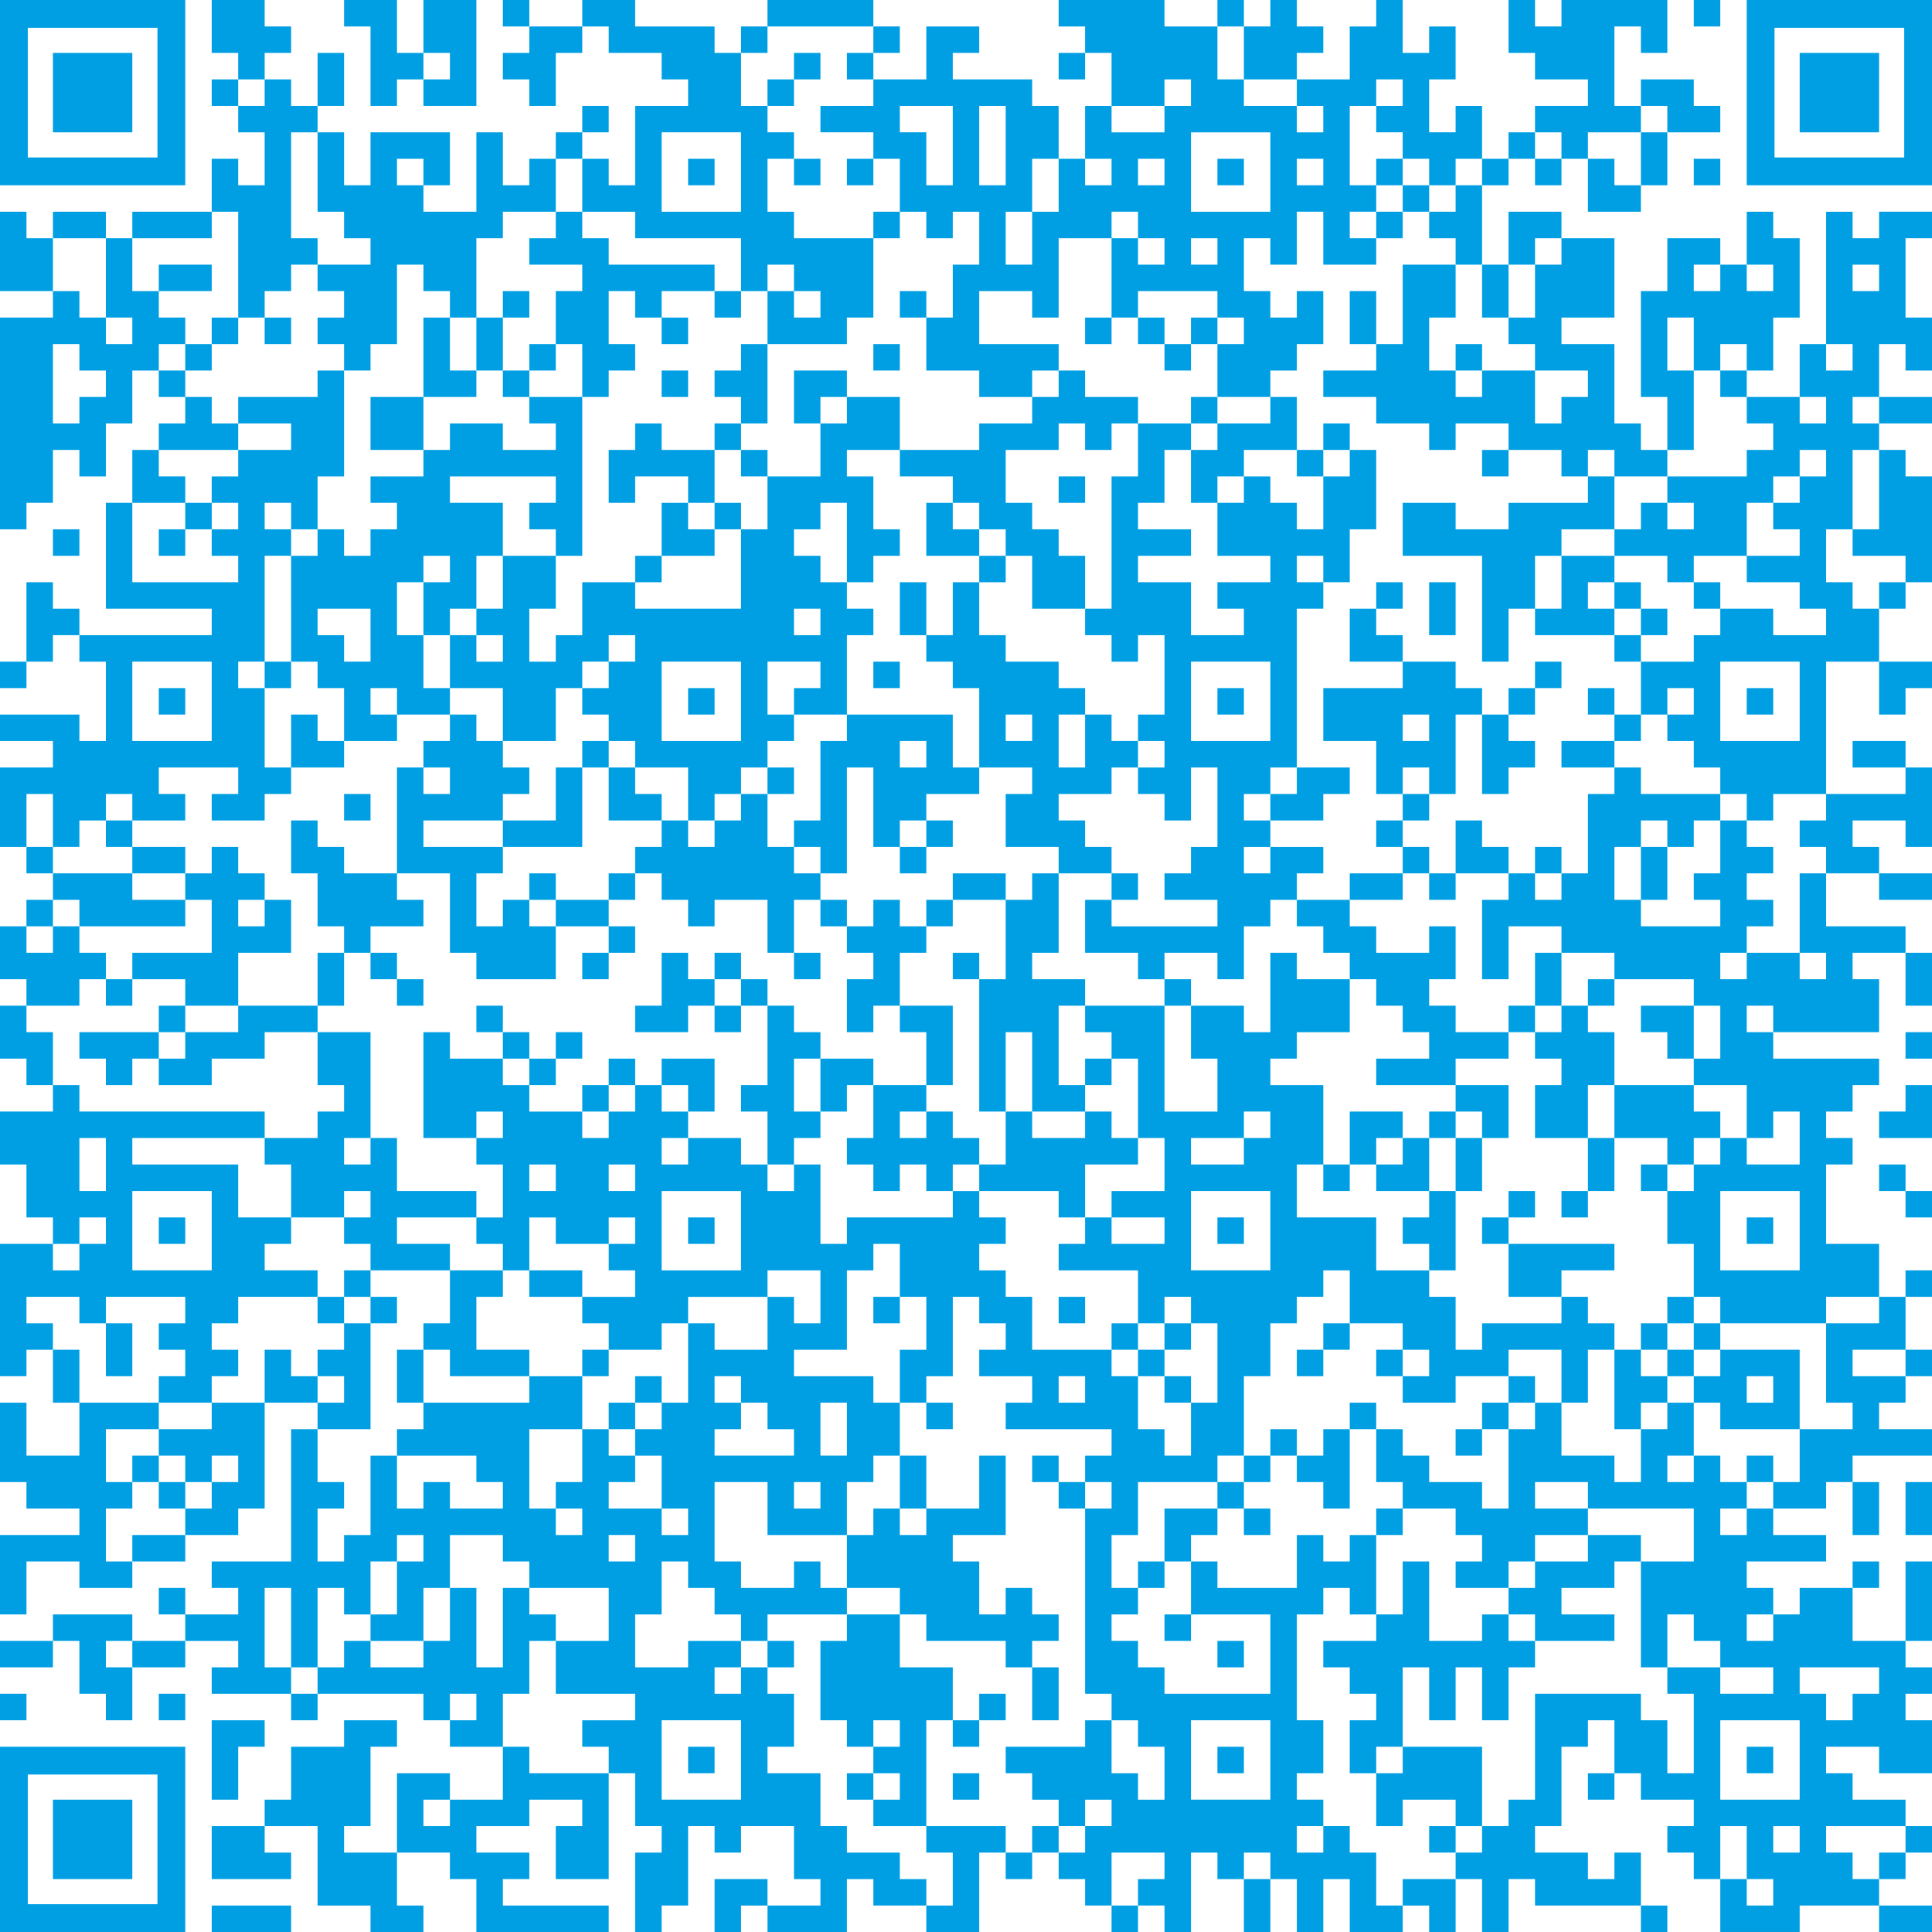 <?xml version="1.0" encoding="utf-8"?>
<!-- Generator: Adobe Illustrator 16.0.0, SVG Export Plug-In . SVG Version: 6.00 Build 0)  -->
<!DOCTYPE svg PUBLIC "-//W3C//DTD SVG 1.1//EN" "http://www.w3.org/Graphics/SVG/1.1/DTD/svg11.dtd">
<svg version="1.1" id="Ebene_1" xmlns="http://www.w3.org/2000/svg" xmlns:xlink="http://www.w3.org/1999/xlink" x="0px" y="0px"
	 width="364.5px" height="364.5px" viewBox="0 0 364.5 364.5" enable-background="new 0 0 364.5 364.5" xml:space="preserve">
<g>
	<rect x="94.87" y="0" fill="#009FE3" width="4.993" height="4.993"/>
	<polygon fill="#009FE3" points="154.788,4.993 159.781,4.993 164.774,4.993 164.774,0 159.781,0 154.788,0 149.794,0 144.801,0 
		144.801,4.993 149.794,4.993 	"/>
	<rect x="229.686" y="0" fill="#009FE3" width="4.993" height="4.993"/>
	<rect x="319.562" y="0" fill="#009FE3" width="4.993" height="4.993"/>
	<polygon fill="#009FE3" points="69.904,9.986 69.904,14.979 69.904,19.972 74.897,19.972 74.897,14.979 79.89,14.979 79.89,9.986 
		74.897,9.986 74.897,4.993 74.897,0 69.904,0 64.911,0 64.911,4.993 69.904,4.993 	"/>
	<polygon fill="#009FE3" points="99.863,4.993 99.863,9.986 94.87,9.986 94.87,14.979 99.863,14.979 99.863,19.972 104.856,19.972 
		104.856,14.979 104.856,9.986 109.85,9.986 109.85,4.993 104.856,4.993 	"/>
	<rect x="139.808" y="4.993" fill="#009FE3" width="4.993" height="4.993"/>
	<rect x="164.774" y="4.993" fill="#009FE3" width="4.993" height="4.993"/>
	<polygon fill="#009FE3" points="49.932,9.986 54.925,9.986 54.925,4.993 49.932,4.993 49.932,0 44.938,0 39.945,0 39.945,4.993 
		39.945,9.986 44.938,9.986 44.938,14.979 49.932,14.979 	"/>
	<polygon fill="#009FE3" points="84.883,14.979 79.89,14.979 79.89,19.972 84.883,19.972 89.877,19.972 89.877,14.979 89.877,9.986 
		89.877,4.993 89.877,0 84.883,0 79.89,0 79.89,4.993 79.89,9.986 84.883,9.986 	"/>
	<rect x="149.794" y="9.986" fill="#009FE3" width="4.994" height="4.994"/>
	<rect x="159.781" y="9.986" fill="#009FE3" width="4.993" height="4.994"/>
	<rect x="199.727" y="9.986" fill="#009FE3" width="4.993" height="4.994"/>
	<polygon fill="#009FE3" points="234.679,14.979 239.672,14.979 244.664,14.979 244.664,9.986 249.657,9.986 249.657,4.993 
		244.664,4.993 244.664,0 239.672,0 239.672,4.993 234.679,4.993 234.679,9.986 	"/>
	<rect x="39.945" y="14.979" fill="#009FE3" width="4.993" height="4.993"/>
	<polygon fill="#009FE3" points="64.911,14.979 64.911,9.986 59.918,9.986 59.918,14.979 59.918,19.972 64.911,19.972 	"/>
	<rect x="144.801" y="14.979" fill="#009FE3" width="4.993" height="4.993"/>
	<rect x="109.85" y="19.972" fill="#009FE3" width="4.993" height="4.993"/>
	<path fill="#009FE3" d="M159.781,19.972h-4.993v4.993h4.993h4.993v4.993h4.993v4.994v4.993h4.994v4.993h4.993v-4.993h4.994v4.993
		v4.993h-4.994v4.994v4.993h-4.993v4.993v4.993h4.993h4.994v4.994h4.993h4.993v-4.994h4.993V64.91h-4.993h-4.993h-4.993v-4.993
		v-4.993h4.993h4.993v4.993h4.993v-4.993v-4.994v-4.993h4.993h4.992v-4.993h4.993v4.993h4.993v4.993h-4.993v-4.993h-4.993v4.993
		v4.994v4.993h4.993v-4.993h4.993h4.994h4.993v4.993h4.993v4.993h-4.993v4.993v4.994h4.993h4.993v-4.994h4.992V64.91h4.993v-4.993
		v-4.993h-4.993v4.993h-4.992v-4.993h-4.993v-4.994v-4.993h4.993v4.993h4.992v-4.993v-4.993h4.993v4.993v4.993h4.993h4.993v-4.993
		h-4.993v-4.993h4.993v-4.993h-4.993v-4.994v-4.993v-4.993h4.993v-4.993h4.994v4.993h-4.994v4.993h4.994v4.993h4.993v4.994h4.993
		v-4.994h4.992v-4.993v-4.993h-4.992v4.993h-4.993v-4.993v-4.993h4.993V9.986V4.993h-4.993v4.993h-4.993V4.993V0h-4.994v4.993
		h-4.993v4.993v4.994h-4.993h-4.993v4.993h4.993v4.993h-4.993v-4.993h-4.992h-4.993v-4.993h-4.993V9.986V4.993h-4.993h-4.994V0
		h-4.993h-4.993h-4.992h-4.993v4.993h4.993v4.993h4.992v4.994v4.993h4.993h4.993v-4.993h4.994v4.993h-4.994v4.993h-4.993h-4.993
		v-4.993h-4.992v4.993v4.993h4.992v4.994h-4.992v-4.994h-4.993v4.994v4.993h-4.993v4.993v4.993h-4.993v-4.993v-4.993h4.993v-4.993
		v-4.994h4.993v-4.993v-4.993h-4.993v-4.993h-4.993h-4.993h-4.994V9.986h4.994V4.993h-4.994h-4.993v4.993v4.994h-4.994h-4.993v4.993
		H159.781z M229.686,49.931h-4.993v-4.993h4.993V49.931z M249.657,29.958v4.994h-4.993v-4.994H249.657z M229.686,24.966h4.993h4.993
		v4.993v4.994v4.993h-4.993h-4.993h-4.993v-4.993v-4.994v-4.993H229.686z M214.705,29.958h4.993v4.994h-4.993V29.958z
		 M189.74,19.972v4.993v4.993v4.994h-4.993v-4.994v-4.993v-4.993H189.74z M174.76,19.972h4.993v4.993v4.993v4.994h-4.993v-4.994
		v-4.993h-4.994v-4.993H174.76z"/>
	<polygon fill="#009FE3" points="314.568,24.966 319.562,24.966 324.555,24.966 324.555,19.972 319.562,19.972 319.562,14.979 
		314.568,14.979 309.576,14.979 309.576,19.972 314.568,19.972 	"/>
	<rect x="104.856" y="24.966" fill="#009FE3" width="4.994" height="4.993"/>
	<rect x="284.609" y="24.966" fill="#009FE3" width="4.993" height="4.993"/>
	<polygon fill="#009FE3" points="294.596,29.958 299.589,29.958 299.589,24.966 304.582,24.966 309.576,24.966 309.576,19.972 
		304.582,19.972 304.582,14.979 304.582,9.986 304.582,4.993 309.576,4.993 309.576,9.986 314.568,9.986 314.568,4.993 314.568,0 
		309.576,0 304.582,0 299.589,0 294.596,0 294.596,4.993 289.603,4.993 289.603,0 284.609,0 284.609,4.993 284.609,9.986 
		289.603,9.986 289.603,14.979 294.596,14.979 299.589,14.979 299.589,19.972 294.596,19.972 289.603,19.972 289.603,24.966 
		294.596,24.966 	"/>
	<polygon fill="#009FE3" points="309.576,29.958 309.576,34.952 314.568,34.952 314.568,29.958 314.568,24.966 309.576,24.966 	"/>
	<polygon fill="#009FE3" points="59.918,34.952 59.918,39.945 64.911,39.945 64.911,44.938 69.904,44.938 69.904,49.931 
		64.911,49.931 59.918,49.931 59.918,54.925 64.911,54.925 64.911,59.918 59.918,59.918 59.918,64.91 64.911,64.91 64.911,69.904 
		69.904,69.904 69.904,64.91 74.897,64.91 74.897,59.918 74.897,54.925 74.897,49.931 79.89,49.931 79.89,54.925 84.883,54.925 
		84.883,59.918 89.877,59.918 89.877,54.925 89.877,49.931 89.877,44.938 94.87,44.938 94.87,39.945 99.863,39.945 104.856,39.945 
		104.856,34.952 104.856,29.958 99.863,29.958 99.863,34.952 94.87,34.952 94.87,29.958 94.87,24.966 89.877,24.966 89.877,29.958 
		89.877,34.952 89.877,39.945 84.883,39.945 79.89,39.945 79.89,34.952 74.897,34.952 74.897,29.958 79.89,29.958 79.89,34.952 
		84.883,34.952 84.883,29.958 84.883,24.966 79.89,24.966 74.897,24.966 69.904,24.966 69.904,29.958 69.904,34.952 64.911,34.952 
		64.911,29.958 64.911,24.966 59.918,24.966 59.918,29.958 	"/>
	<rect x="129.822" y="29.958" fill="#009FE3" width="4.993" height="4.994"/>
	<rect x="149.794" y="29.958" fill="#009FE3" width="4.994" height="4.994"/>
	<rect x="159.781" y="29.958" fill="#009FE3" width="4.993" height="4.994"/>
	<rect x="229.686" y="29.958" fill="#009FE3" width="4.993" height="4.994"/>
	<rect x="259.644" y="29.958" fill="#009FE3" width="4.994" height="4.994"/>
	<rect x="279.616" y="29.958" fill="#009FE3" width="4.993" height="4.994"/>
	<rect x="289.603" y="29.958" fill="#009FE3" width="4.993" height="4.994"/>
	<polygon fill="#009FE3" points="304.582,29.958 299.589,29.958 299.589,34.952 299.589,39.945 304.582,39.945 309.576,39.945 
		309.576,34.952 304.582,34.952 	"/>
	<rect x="319.562" y="29.958" fill="#009FE3" width="4.993" height="4.994"/>
	<path fill="#009FE3" d="M109.85,39.945h4.993h4.993v4.993h4.993h4.993h4.993h4.993v4.993v4.994h4.993v-4.994h4.993v4.994h4.994
		v4.993h-4.994v-4.993h-4.993v4.993v4.993h4.993h4.994h4.993v-4.993h4.993v-4.993v-4.994v-4.993h-4.993h-4.993h-4.994v-4.993h-4.993
		v-4.993v-4.994h4.993v-4.993h-4.993v-4.993h-4.993v-4.993V9.986h-4.993V4.993h-4.993h-4.993h-4.993V0h-4.993h-4.993v4.993h4.993
		v4.993h4.993h4.993v4.994h4.993v4.993h-4.993h-4.993v4.993v4.993v4.994h-4.993v-4.994h-4.993v4.994V39.945z M124.829,29.958v-4.993
		h4.993h4.993h4.993v4.993v4.994v4.993h-4.993h-4.993h-4.993v-4.993V29.958z"/>
	<rect x="264.638" y="34.952" fill="#009FE3" width="4.993" height="4.993"/>
	<polygon fill="#009FE3" points="274.624,39.945 269.631,39.945 269.631,44.938 274.624,44.938 274.624,49.931 279.616,49.931 
		279.616,44.938 279.616,39.945 279.616,34.952 274.624,34.952 	"/>
	<polygon fill="#009FE3" points="19.973,44.938 19.973,39.945 14.979,39.945 9.986,39.945 9.986,44.938 14.979,44.938 	"/>
	<polygon fill="#009FE3" points="34.952,44.938 39.945,44.938 39.945,39.945 34.952,39.945 29.959,39.945 24.966,39.945 
		24.966,44.938 29.959,44.938 	"/>
	<polygon fill="#009FE3" points="44.938,44.938 44.938,49.931 44.938,54.925 44.938,59.918 49.932,59.918 49.932,54.925 
		54.925,54.925 54.925,49.931 59.918,49.931 59.918,44.938 54.925,44.938 54.925,39.945 54.925,34.952 54.925,29.958 54.925,24.966 
		59.918,24.966 59.918,19.972 54.925,19.972 54.925,14.979 49.932,14.979 49.932,19.972 44.938,19.972 44.938,24.966 49.932,24.966 
		49.932,29.958 49.932,34.952 44.938,34.952 44.938,29.958 39.945,29.958 39.945,34.952 39.945,39.945 44.938,39.945 	"/>
	<rect x="164.774" y="39.945" fill="#009FE3" width="4.993" height="4.993"/>
	<rect x="259.644" y="39.945" fill="#009FE3" width="4.994" height="4.993"/>
	<path fill="#009FE3" d="M354.514,39.945v4.993h-4.993v-4.993h-4.993v4.993v4.993v4.994v4.993v4.993h4.993v4.993h-4.993V64.91
		h-4.993v4.993v4.994h4.993v4.993h-4.993v-4.993h-4.993h-4.993v4.993h4.993v4.993h-4.993v4.993h-4.993h-4.993h-4.993v4.994h4.993
		v4.993h-4.993V94.87h-4.992v4.993h-4.994v4.993h4.994h4.992v4.993h4.993v-4.993h4.993h4.993v-4.993V94.87h4.993v-4.994h4.993
		v-4.993h4.993v4.993h-4.993v4.994h-4.993v4.993h4.993v4.993h-4.993h-4.993v4.993h4.993h4.993v4.994h4.993v4.993h-4.993h-4.993
		v-4.993h-4.993h-4.993v4.993h-4.993v4.993h-4.993h-4.992v4.993v4.994h4.992v-4.994h4.993v4.994h-4.993v4.993h4.993v4.993h4.993
		v4.993h4.993v4.994h4.993v-4.994h4.993h4.993v-4.993v-4.993v-4.993v-4.994v-4.993h4.993h4.993v-4.993v-4.993h-4.993v-4.994h-4.993
		v-4.993v-4.993h4.993V94.87v-4.994v-4.993h4.993V79.89h-4.993v-4.993h4.993v-4.994V64.91h4.993v4.993h4.993V64.91v-4.993h-4.993
		v-4.993v-4.994v-4.993h4.993v-4.993h-4.993H354.514z M339.534,129.822v4.994v4.993h-4.993h-4.993h-4.993v-4.993v-4.994v-4.993
		h4.993h4.993h4.993V129.822z M354.514,54.925h-4.993v-4.994h4.993V54.925z"/>
	<polygon fill="#009FE3" points="9.986,44.938 4.993,44.938 4.993,39.945 0,39.945 0,44.938 0,49.931 0,54.925 4.993,54.925 
		9.986,54.925 9.986,49.931 	"/>
	<polygon fill="#009FE3" points="99.863,44.938 99.863,49.931 104.856,49.931 109.85,49.931 109.85,54.925 104.856,54.925 
		104.856,59.918 104.856,64.91 109.85,64.91 109.85,69.904 109.85,74.897 114.842,74.897 114.842,69.904 119.835,69.904 
		119.835,64.91 114.842,64.91 114.842,59.918 114.842,54.925 119.835,54.925 119.835,59.918 124.829,59.918 124.829,54.925 
		129.822,54.925 134.815,54.925 134.815,49.931 129.822,49.931 124.829,49.931 119.835,49.931 114.842,49.931 114.842,44.938 
		109.85,44.938 109.85,39.945 104.856,39.945 104.856,44.938 	"/>
	<polygon fill="#009FE3" points="289.603,44.938 294.596,44.938 294.596,39.945 289.603,39.945 284.609,39.945 284.609,44.938 
		284.609,49.931 289.603,49.931 	"/>
	<polygon fill="#009FE3" points="39.945,54.925 39.945,49.931 34.952,49.931 29.959,49.931 29.959,54.925 34.952,54.925 	"/>
	<polygon fill="#009FE3" points="289.603,49.931 289.603,54.925 289.603,59.918 284.609,59.918 284.609,64.91 289.603,64.91 
		289.603,69.904 294.596,69.904 299.589,69.904 299.589,74.897 294.596,74.897 294.596,79.89 289.603,79.89 289.603,74.897 
		289.603,69.904 284.609,69.904 279.616,69.904 279.616,74.897 274.624,74.897 274.624,69.904 269.631,69.904 269.631,64.91 
		269.631,59.918 274.624,59.918 274.624,54.925 274.624,49.931 269.631,49.931 264.638,49.931 264.638,54.925 264.638,59.918 
		264.638,64.91 259.644,64.91 259.644,69.904 254.65,69.904 249.657,69.904 249.657,74.897 254.65,74.897 259.644,74.897 
		259.644,79.89 264.638,79.89 269.631,79.89 269.631,84.883 274.624,84.883 274.624,79.89 279.616,79.89 284.609,79.89 
		284.609,84.883 289.603,84.883 294.596,84.883 294.596,89.876 299.589,89.876 299.589,84.883 304.582,84.883 304.582,89.876 
		309.576,89.876 314.568,89.876 314.568,84.883 309.576,84.883 309.576,79.89 304.582,79.89 304.582,74.897 304.582,69.904 
		304.582,64.91 299.589,64.91 294.596,64.91 294.596,59.918 299.589,59.918 304.582,59.918 304.582,54.925 304.582,49.931 
		304.582,44.938 299.589,44.938 294.596,44.938 294.596,49.931 	"/>
	<rect x="94.87" y="54.925" fill="#009FE3" width="4.993" height="4.993"/>
	<rect x="134.815" y="54.925" fill="#009FE3" width="4.993" height="4.993"/>
	<rect x="169.767" y="54.925" fill="#009FE3" width="4.994" height="4.993"/>
	<polygon fill="#009FE3" points="259.644,54.925 254.65,54.925 254.65,59.918 254.65,64.91 259.644,64.91 259.644,59.918 	"/>
	<polygon fill="#009FE3" points="279.616,59.918 284.609,59.918 284.609,54.925 284.609,49.931 279.616,49.931 279.616,54.925 	"/>
	<path fill="#009FE3" d="M34.952,64.91v-4.993h-4.993v-4.993h-4.993v-4.994v-4.993h-4.993v4.993v4.994v4.993h4.993v4.993h-4.993
		v-4.993h-4.993v-4.993H9.986v4.993H4.993H0v4.993v4.993v4.994v4.993v4.993v4.993v4.994v4.993h4.993V94.87h4.993v-4.994v-4.993
		h4.993v4.993h4.993v-4.993V79.89h4.993v-4.993v-4.994h4.993V64.91H34.952z M19.973,74.897h-4.993v4.993H9.986v-4.993v-4.994V64.91
		h4.993v4.993h4.993V74.897z"/>
	<rect x="39.945" y="59.918" fill="#009FE3" width="4.993" height="4.993"/>
	<rect x="49.932" y="59.918" fill="#009FE3" width="4.993" height="4.993"/>
	<polygon fill="#009FE3" points="79.89,64.91 79.89,69.904 79.89,74.897 84.883,74.897 89.877,74.897 89.877,69.904 84.883,69.904 
		84.883,64.91 84.883,59.918 79.89,59.918 	"/>
	<rect x="124.829" y="59.918" fill="#009FE3" width="4.993" height="4.993"/>
	<rect x="204.72" y="59.918" fill="#009FE3" width="4.992" height="4.993"/>
	<rect x="214.705" y="59.918" fill="#009FE3" width="4.993" height="4.993"/>
	<rect x="224.692" y="59.918" fill="#009FE3" width="4.993" height="4.993"/>
	<rect x="34.952" y="64.91" fill="#009FE3" width="4.993" height="4.993"/>
	<polygon fill="#009FE3" points="89.877,69.904 94.87,69.904 94.87,64.91 94.87,59.918 89.877,59.918 89.877,64.91 	"/>
	<rect x="99.863" y="64.91" fill="#009FE3" width="4.993" height="4.993"/>
	<polygon fill="#009FE3" points="139.808,69.904 134.815,69.904 134.815,74.897 139.808,74.897 139.808,79.89 144.801,79.89 
		144.801,74.897 144.801,69.904 144.801,64.91 139.808,64.91 	"/>
	<rect x="164.774" y="64.91" fill="#009FE3" width="4.993" height="4.993"/>
	<rect x="219.698" y="64.91" fill="#009FE3" width="4.994" height="4.993"/>
	<rect x="274.624" y="64.91" fill="#009FE3" width="4.992" height="4.993"/>
	<rect x="29.959" y="69.904" fill="#009FE3" width="4.993" height="4.994"/>
	<rect x="94.87" y="69.904" fill="#009FE3" width="4.993" height="4.994"/>
	<rect x="124.829" y="69.904" fill="#009FE3" width="4.993" height="4.994"/>
	<polygon fill="#009FE3" points="159.781,74.897 159.781,69.904 154.788,69.904 149.794,69.904 149.794,74.897 149.794,79.89 
		154.788,79.89 154.788,74.897 	"/>
	<rect x="324.555" y="69.904" fill="#009FE3" width="4.993" height="4.994"/>
	<polygon fill="#009FE3" points="79.89,74.897 74.897,74.897 69.904,74.897 69.904,79.89 69.904,84.883 74.897,84.883 79.89,84.883 
		79.89,79.89 	"/>
	<rect x="224.692" y="74.897" fill="#009FE3" width="4.993" height="4.993"/>
	<polygon fill="#009FE3" points="359.507,79.89 364.5,79.89 364.5,74.897 359.507,74.897 354.514,74.897 354.514,79.89 	"/>
	<polygon fill="#009FE3" points="39.945,84.883 44.938,84.883 44.938,79.89 39.945,79.89 39.945,74.897 34.952,74.897 34.952,79.89 
		29.959,79.89 29.959,84.883 34.952,84.883 	"/>
	<rect x="134.815" y="79.89" fill="#009FE3" width="4.993" height="4.993"/>
	<polygon fill="#009FE3" points="189.74,79.89 184.747,79.89 184.747,84.883 179.753,84.883 174.76,84.883 169.767,84.883 
		169.767,89.876 174.76,89.876 179.753,89.876 179.753,94.87 184.747,94.87 184.747,99.863 189.74,99.863 189.74,104.856 
		194.733,104.856 194.733,109.849 194.733,114.843 199.727,114.843 204.72,114.843 204.72,109.849 204.72,104.856 199.727,104.856 
		199.727,99.863 194.733,99.863 194.733,94.87 189.74,94.87 189.74,89.876 189.74,84.883 194.733,84.883 199.727,84.883 
		199.727,79.89 204.72,79.89 204.72,84.883 209.712,84.883 209.712,79.89 214.705,79.89 214.705,74.897 209.712,74.897 
		204.72,74.897 204.72,69.904 199.727,69.904 199.727,74.897 194.733,74.897 194.733,79.89 	"/>
	<polygon fill="#009FE3" points="234.679,79.89 229.686,79.89 229.686,84.883 224.692,84.883 224.692,89.876 224.692,94.87 
		229.686,94.87 229.686,89.876 234.679,89.876 234.679,84.883 239.672,84.883 244.664,84.883 244.664,79.89 244.664,74.897 
		239.672,74.897 239.672,79.89 	"/>
	<rect x="249.657" y="79.89" fill="#009FE3" width="4.993" height="4.993"/>
	<polygon fill="#009FE3" points="319.562,79.89 319.562,74.897 319.562,69.904 314.568,69.904 314.568,64.91 314.568,59.918 
		319.562,59.918 319.562,64.91 319.562,69.904 324.555,69.904 324.555,64.91 329.548,64.91 329.548,69.904 334.541,69.904 
		334.541,64.91 334.541,59.918 339.534,59.918 339.534,54.925 339.534,49.931 339.534,44.938 334.541,44.938 334.541,39.945 
		329.548,39.945 329.548,44.938 329.548,49.931 334.541,49.931 334.541,54.925 329.548,54.925 329.548,49.931 324.555,49.931 
		324.555,54.925 319.562,54.925 319.562,49.931 324.555,49.931 324.555,44.938 319.562,44.938 314.568,44.938 314.568,49.931 
		314.568,54.925 309.576,54.925 309.576,59.918 309.576,64.91 309.576,69.904 309.576,74.897 314.568,74.897 314.568,79.89 
		314.568,84.883 319.562,84.883 	"/>
	<rect x="139.808" y="84.883" fill="#009FE3" width="4.993" height="4.993"/>
	<rect x="244.664" y="84.883" fill="#009FE3" width="4.993" height="4.993"/>
	<rect x="279.616" y="84.883" fill="#009FE3" width="4.993" height="4.993"/>
	<polygon fill="#009FE3" points="34.952,94.87 34.952,89.876 29.959,89.876 29.959,84.883 24.966,84.883 24.966,89.876 
		24.966,94.87 29.959,94.87 	"/>
	<polygon fill="#009FE3" points="134.815,89.876 134.815,84.883 129.822,84.883 124.829,84.883 124.829,79.89 119.835,79.89 
		119.835,84.883 114.842,84.883 114.842,89.876 114.842,94.87 119.835,94.87 119.835,89.876 124.829,89.876 129.822,89.876 
		129.822,94.87 134.815,94.87 	"/>
	<rect x="199.727" y="89.876" fill="#009FE3" width="4.993" height="4.994"/>
	<path fill="#009FE3" d="M249.657,89.876v4.994v4.993h-4.993V94.87h-4.992v-4.994h-4.993v4.994h-4.993v4.993v4.993h4.993h4.993
		v4.993h-4.993h-4.993v4.994h4.993v4.993h-4.993h-4.993v-4.993v-4.994h-4.994h-4.993v-4.993h4.993h4.994v-4.993h-4.994h-4.993V94.87
		h4.993v-4.994v-4.993h4.994V79.89h-4.994h-4.993v4.993v4.993h-4.993v4.994v4.993v4.993v4.993v4.994h-4.992v4.993h4.992v4.993h4.993
		v-4.993h4.993v4.993v4.993v4.994h-4.993v4.993h4.993v4.993h-4.993v4.993h4.993v4.994h4.994v-4.994v-4.993h4.993v4.993v4.994v4.993
		h-4.993v4.993h-4.994v4.993h4.994h4.993v4.993h-4.993h-4.994h-4.993h-4.993v-4.993h-4.992v4.993v4.993h4.992h4.993v4.994h4.993
		v-4.994h4.994h4.993v4.994h4.993v-4.994v-4.993h4.993v-4.993h4.992v-4.993h4.993v-4.993h-4.993h-4.992v4.993h-4.993v-4.993h4.993
		v-4.993h-4.993v-4.994h4.993v-4.993h4.992v-4.993v-4.993v-4.994v-4.993v-4.993v-4.993h4.993v-4.994h-4.993v-4.993h4.993v4.993
		h4.993v-4.993v-4.993h4.993V94.87v-4.994v-4.993h-4.993v4.993H249.657z M239.672,129.822v4.994v4.993h-4.993h-4.993h-4.993v-4.993
		v-4.994v-4.993h4.993h4.993h4.993V129.822z"/>
	<polygon fill="#009FE3" points="304.582,89.876 299.589,89.876 299.589,94.87 294.596,94.87 289.603,94.87 284.609,94.87 
		284.609,99.863 279.616,99.863 274.624,99.863 274.624,94.87 269.631,94.87 264.638,94.87 264.638,99.863 264.638,104.856 
		269.631,104.856 274.624,104.856 279.616,104.856 279.616,109.849 279.616,114.843 279.616,119.835 279.616,124.828 
		284.609,124.828 284.609,119.835 284.609,114.843 289.603,114.843 289.603,109.849 289.603,104.856 294.596,104.856 
		294.596,99.863 299.589,99.863 304.582,99.863 304.582,94.87 	"/>
	<polygon fill="#009FE3" points="354.514,94.87 354.514,99.863 349.521,99.863 349.521,104.856 354.514,104.856 359.507,104.856 
		359.507,109.849 364.5,109.849 364.5,104.856 364.5,99.863 364.5,94.87 364.5,89.876 359.507,89.876 359.507,84.883 
		354.514,84.883 354.514,89.876 	"/>
	<rect x="34.952" y="94.87" fill="#009FE3" width="4.993" height="4.993"/>
	<rect x="134.815" y="94.87" fill="#009FE3" width="4.993" height="4.993"/>
	<polygon fill="#009FE3" points="174.76,99.863 174.76,104.856 179.753,104.856 184.747,104.856 184.747,99.863 179.753,99.863 
		179.753,94.87 174.76,94.87 	"/>
	<rect x="9.986" y="99.863" fill="#009FE3" width="4.993" height="4.993"/>
	<rect x="29.959" y="99.863" fill="#009FE3" width="4.993" height="4.993"/>
	<polygon fill="#009FE3" points="134.815,104.856 134.815,99.863 129.822,99.863 129.822,94.87 124.829,94.87 124.829,99.863 
		124.829,104.856 129.822,104.856 	"/>
	<rect x="119.835" y="104.856" fill="#009FE3" width="4.993" height="4.993"/>
	<rect x="184.747" y="104.856" fill="#009FE3" width="4.993" height="4.993"/>
	<polygon fill="#009FE3" points="294.596,104.856 294.596,109.849 294.596,114.843 289.603,114.843 289.603,119.835 
		294.596,119.835 299.589,119.835 304.582,119.835 304.582,114.843 299.589,114.843 299.589,109.849 304.582,109.849 
		304.582,104.856 299.589,104.856 	"/>
	<path fill="#009FE3" d="M54.925,114.843v4.993v4.993h4.993v4.993h4.993v4.994v4.993h4.994h4.993v-4.993h-4.993v-4.994h4.993v4.994
		h4.993h4.993v-4.994H79.89v-4.993v-4.993h-4.993v-4.993v-4.994h4.993v-4.993h4.993v4.993H79.89v4.994v4.993h4.993v-4.993h4.994
		v-4.994v-4.993h4.993v-4.993V94.87h-4.993h-4.994v-4.994h4.994h4.993h4.993h4.993v4.994h-4.993v4.993h4.993v4.993h4.994v-4.993
		V94.87v-4.994v-4.993V79.89v-4.993h-4.994h-4.993v4.993h4.993v4.993h-4.993H94.87V79.89h-4.993h-4.994v4.993H79.89v4.993h-4.993
		h-4.993v4.994h4.993v4.993h-4.993v4.993h-4.994v-4.993h-4.993v4.993h-4.993v4.993V114.843z M69.904,119.835v4.993h-4.994v-4.993
		h-4.993v-4.993h4.993h4.994V119.835z"/>
	<polygon fill="#009FE3" points="174.76,109.849 169.767,109.849 169.767,114.843 169.767,119.835 174.76,119.835 174.76,114.843 	
		"/>
	<rect x="259.644" y="109.849" fill="#009FE3" width="4.994" height="4.994"/>
	<polygon fill="#009FE3" points="269.631,114.843 269.631,119.835 274.624,119.835 274.624,114.843 274.624,109.849 
		269.631,109.849 	"/>
	<rect x="304.582" y="109.849" fill="#009FE3" width="4.994" height="4.994"/>
	<rect x="319.562" y="109.849" fill="#009FE3" width="4.993" height="4.994"/>
	<rect x="354.514" y="109.849" fill="#009FE3" width="4.993" height="4.994"/>
	<polygon fill="#009FE3" points="9.986,114.843 9.986,109.849 4.993,109.849 4.993,114.843 4.993,119.835 4.993,124.828 
		9.986,124.828 9.986,119.835 14.979,119.835 14.979,114.843 	"/>
	<rect x="309.576" y="114.843" fill="#009FE3" width="4.992" height="4.993"/>
	<polygon fill="#009FE3" points="259.644,119.835 259.644,114.843 254.65,114.843 254.65,119.835 254.65,124.828 259.644,124.828 
		264.638,124.828 264.638,119.835 	"/>
	<rect x="304.582" y="119.835" fill="#009FE3" width="4.994" height="4.993"/>
	<rect y="124.828" fill="#009FE3" width="4.993" height="4.993"/>
	<rect x="49.932" y="124.828" fill="#009FE3" width="4.993" height="4.993"/>
	<path fill="#009FE3" d="M94.87,129.822v4.994v4.993h4.993h4.993v-4.993v-4.994h4.994v-4.993h4.993v-4.993h4.993v4.993h-4.993v4.993
		h-4.993v4.994h4.993v4.993h4.993v4.993h4.993h4.993v4.993v4.994h4.993v-4.994h4.993v-4.993h4.993v-4.993h4.993v-4.993h-4.993
		v-4.994v-4.993h4.993h4.994v4.993h-4.994v4.994h4.994h4.993v-4.994v-4.993v-4.993h4.993v-4.993h-4.993v-4.994h-4.993v-4.993h-4.994
		v-4.993h4.994V94.87h4.993v4.993v4.993v4.993h4.993v-4.993h4.993v-4.993h-4.993V94.87v-4.994h-4.993v-4.993h4.993h4.993V79.89
		v-4.993h-4.993h-4.993v4.993h-4.993v4.993v4.993h-4.994h-4.993v4.994v4.993h-4.993v4.993v4.993v4.994h-4.993h-4.993h-4.993h-4.993
		v-4.994h-4.993h-4.993v4.994v4.993h-4.994v4.993h-4.993v-4.993v-4.993h4.993v-4.994v-4.993h-4.993H94.87v4.993v4.994h-4.993v4.993
		h4.993v4.993h-4.993v-4.993h-4.994v4.993v4.993h4.994H94.87z M139.808,129.822v4.994v4.993h-4.993h-4.993h-4.993v-4.993v-4.994
		v-4.993h4.993h4.993h4.993V129.822z M154.788,119.835h-4.994v-4.993h4.994V119.835z"/>
	<rect x="164.774" y="124.828" fill="#009FE3" width="4.993" height="4.993"/>
	<rect x="289.603" y="124.828" fill="#009FE3" width="4.993" height="4.993"/>
	<rect x="29.959" y="129.822" fill="#009FE3" width="4.993" height="4.994"/>
	<rect x="129.822" y="129.822" fill="#009FE3" width="4.993" height="4.994"/>
	<rect x="229.686" y="129.822" fill="#009FE3" width="4.993" height="4.994"/>
	<rect x="284.609" y="129.822" fill="#009FE3" width="4.993" height="4.994"/>
	<rect x="299.589" y="129.822" fill="#009FE3" width="4.993" height="4.994"/>
	<rect x="329.548" y="129.822" fill="#009FE3" width="4.993" height="4.994"/>
	<polygon fill="#009FE3" points="354.514,134.815 359.507,134.815 359.507,129.822 364.5,129.822 364.5,124.828 359.507,124.828 
		354.514,124.828 354.514,129.822 	"/>
	<rect x="304.582" y="134.815" fill="#009FE3" width="4.994" height="4.993"/>
	<polygon fill="#009FE3" points="64.911,144.801 64.911,139.808 59.918,139.808 59.918,134.815 54.925,134.815 54.925,139.808 
		54.925,144.801 59.918,144.801 	"/>
	<rect x="109.85" y="139.808" fill="#009FE3" width="4.993" height="4.993"/>
	<path fill="#009FE3" d="M179.753,139.808v-4.993h-4.993h-4.994h-4.993h-4.993v4.993h-4.993v4.993v4.993v4.994h-4.994v4.993h4.994
		v4.993h4.993v-4.993v-4.993v-4.994v-4.993h4.993v4.993v4.994v4.993h4.993v-4.993h4.994v-4.994h4.993h4.994v-4.993h-4.994V139.808z
		 M169.767,144.801v-4.993h4.994v4.993H169.767z"/>
	<path fill="#009FE3" d="M269.631,144.801v4.993h4.993v-4.993v-4.993v-4.993h4.992v-4.994h-4.992v-4.993h-4.993h-4.993v4.993h-4.994
		h-4.993h-4.993v4.994v4.993h4.993h4.993v4.993v4.993h4.994v-4.993H269.631z M264.638,134.815h4.993v4.993h-4.993V134.815z"/>
	<polygon fill="#009FE3" points="279.616,144.801 279.616,149.794 284.609,149.794 284.609,144.801 289.603,144.801 
		289.603,139.808 284.609,139.808 284.609,134.815 279.616,134.815 279.616,139.808 	"/>
	<polygon fill="#009FE3" points="299.589,139.808 294.596,139.808 294.596,144.801 299.589,144.801 304.582,144.801 
		304.582,139.808 	"/>
	<polygon fill="#009FE3" points="354.514,139.808 349.521,139.808 349.521,144.801 354.514,144.801 359.507,144.801 
		359.507,139.808 	"/>
	<polygon fill="#009FE3" points="104.856,149.794 104.856,154.788 99.863,154.788 94.87,154.788 94.87,159.781 99.863,159.781 
		104.856,159.781 109.85,159.781 109.85,154.788 109.85,149.794 109.85,144.801 104.856,144.801 	"/>
	<rect x="144.801" y="144.801" fill="#009FE3" width="4.993" height="4.993"/>
	<path fill="#009FE3" d="M4.993,149.794h4.993v4.994v4.993h4.993v-4.993h4.993v-4.994h4.993v4.994h4.993h4.993v-4.994h-4.993v-4.993
		h4.993h4.993h4.993v4.993h-4.993v4.994h4.993h4.994v-4.994h4.993v-4.993h-4.993v-4.993v-4.993v-4.994h-4.994v-4.993h4.994v-4.993
		v-4.993v-4.994v-4.993h4.993v-4.993h-4.993V94.87h4.993v4.993h4.993V94.87v-4.994h4.993v-4.993V79.89v-4.993v-4.994h-4.993v4.994
		h-4.993h-4.993h-4.994v4.993h4.994h4.993v4.993h-4.993h-4.994v4.993h-4.993v4.994h4.993v4.993h-4.993v4.993h4.993v4.993h-4.993
		h-4.993h-4.993h-4.993v-4.993v-4.993V94.87h-4.993v4.993v4.993v4.993v4.994h4.993h4.993h4.993h4.993v4.993h-4.993h-4.993h-4.993
		h-4.993h-4.993v4.993h4.993v4.993v4.994v4.993h-4.993v-4.993H9.986H4.993H0v4.993h4.993h4.993v4.993H4.993H0v4.993v4.994v4.993
		h4.993v-4.993V149.794z M24.966,134.815v-4.994v-4.993h4.993h4.993h4.993v4.993v4.994v4.993h-4.993h-4.993h-4.993V134.815z"/>
	<rect x="64.911" y="149.794" fill="#009FE3" width="4.994" height="4.994"/>
	<polygon fill="#009FE3" points="119.835,149.794 119.835,144.801 114.842,144.801 114.842,149.794 114.842,154.788 
		119.835,154.788 124.829,154.788 124.829,149.794 	"/>
	<polygon fill="#009FE3" points="239.672,149.794 239.672,154.788 244.664,154.788 249.657,154.788 249.657,149.794 254.65,149.794 
		254.65,144.801 249.657,144.801 244.664,144.801 244.664,149.794 	"/>
	<rect x="264.638" y="149.794" fill="#009FE3" width="4.993" height="4.994"/>
	<rect x="19.973" y="154.788" fill="#009FE3" width="4.993" height="4.993"/>
	<rect x="174.76" y="154.788" fill="#009FE3" width="4.993" height="4.993"/>
	<rect x="259.644" y="154.788" fill="#009FE3" width="4.994" height="4.993"/>
	<polygon fill="#009FE3" points="339.534,154.788 339.534,159.781 344.527,159.781 344.527,164.774 349.521,164.774 
		354.514,164.774 354.514,159.781 349.521,159.781 349.521,154.788 354.514,154.788 359.507,154.788 359.507,159.781 364.5,159.781 
		364.5,154.788 364.5,149.794 364.5,144.801 359.507,144.801 359.507,149.794 354.514,149.794 349.521,149.794 344.527,149.794 
		344.527,154.788 	"/>
	<rect x="4.993" y="159.781" fill="#009FE3" width="4.993" height="4.993"/>
	<polygon fill="#009FE3" points="34.952,164.774 34.952,159.781 29.959,159.781 24.966,159.781 24.966,164.774 29.959,164.774 	"/>
	<rect x="169.767" y="159.781" fill="#009FE3" width="4.994" height="4.993"/>
	<path fill="#009FE3" d="M204.72,159.781v-4.993h-4.993v-4.994h4.993h4.992v-4.993h4.993v-4.993h-4.993v-4.993h-4.992v4.993v4.993
		h-4.993v-4.993v-4.993h4.993v-4.994h-4.993v-4.993h-4.993h-4.993v-4.993h-4.993v-4.993v-4.994h-4.994v4.994v4.993h-4.993v4.993
		h4.993v4.993h4.994v4.994v4.993v4.993h4.993h4.993v4.993h-4.993v4.994v4.993h4.993h4.993v4.993h4.993h4.992v-4.993H204.72z
		 M189.74,139.808v-4.993h4.993v4.993H189.74z"/>
	<rect x="264.638" y="159.781" fill="#009FE3" width="4.993" height="4.993"/>
	<polygon fill="#009FE3" points="279.616,159.781 279.616,154.788 274.624,154.788 274.624,159.781 274.624,164.774 
		279.616,164.774 284.609,164.774 284.609,159.781 	"/>
	<rect x="289.603" y="159.781" fill="#009FE3" width="4.993" height="4.993"/>
	<polygon fill="#009FE3" points="64.911,164.774 64.911,159.781 59.918,159.781 59.918,154.788 54.925,154.788 54.925,159.781 
		54.925,164.774 59.918,164.774 59.918,169.767 59.918,174.76 64.911,174.76 64.911,179.753 69.904,179.753 69.904,174.76 
		74.897,174.76 79.89,174.76 79.89,169.767 74.897,169.767 74.897,164.774 69.904,164.774 	"/>
	<rect x="99.863" y="164.774" fill="#009FE3" width="4.993" height="4.993"/>
	<rect x="114.842" y="164.774" fill="#009FE3" width="4.993" height="4.993"/>
	<polygon fill="#009FE3" points="149.794,164.774 149.794,159.781 144.801,159.781 144.801,154.788 144.801,149.794 
		139.808,149.794 139.808,154.788 134.815,154.788 134.815,159.781 129.822,159.781 129.822,154.788 124.829,154.788 
		124.829,159.781 119.835,159.781 119.835,164.774 124.829,164.774 124.829,169.767 129.822,169.767 129.822,174.76 134.815,174.76 
		134.815,169.767 139.808,169.767 144.801,169.767 144.801,174.76 144.801,179.753 149.794,179.753 149.794,174.76 149.794,169.767 
		154.788,169.767 154.788,164.774 	"/>
	<polygon fill="#009FE3" points="184.747,164.774 179.753,164.774 179.753,169.767 184.747,169.767 189.74,169.767 189.74,164.774 	
		"/>
	<rect x="209.712" y="164.774" fill="#009FE3" width="4.993" height="4.993"/>
	<polygon fill="#009FE3" points="264.638,169.767 264.638,164.774 259.644,164.774 254.65,164.774 254.65,169.767 259.644,169.767 	
		"/>
	<rect x="269.631" y="164.774" fill="#009FE3" width="4.993" height="4.993"/>
	<polygon fill="#009FE3" points="314.568,164.774 314.568,159.781 309.576,159.781 309.576,164.774 309.576,169.767 
		314.568,169.767 	"/>
	<path fill="#009FE3" d="M339.534,169.767v4.993v4.993h4.993v4.994h-4.993v-4.994h-4.993h-4.993v4.994h-4.993v-4.994h4.993v-4.993
		h4.993v-4.993h-4.993v-4.993h4.993v-4.993h-4.993v-4.993h-4.993v4.993v4.993h-4.993v4.993h4.993v4.993h-4.993h-4.993h-4.992v-4.993
		h-4.994v-4.993v-4.993h4.994v-4.993h4.992v4.993h4.993v-4.993h4.993v-4.994h-4.993h-4.993h-4.992v-4.993h-4.994v4.993h-4.993v4.994
		v4.993v4.993h-4.993v4.993h-4.993v-4.993h-4.993v4.993h-4.993v4.993v4.993v4.994h4.993v-4.994v-4.993h4.993h4.993v4.993h4.993
		h4.993v4.994h4.994h4.992h4.993v4.993h4.993v4.993v4.993h-4.993v4.992h4.993h4.993v4.993v4.993h4.993v-4.993h4.993v4.993v4.993
		h-4.993h-4.993v-4.993h-4.993v4.993h-4.993v4.994h-4.993v4.993v4.993h4.993v4.992v4.993h4.993v4.993h4.993h4.993h4.993h4.993
		v-4.993h4.993h4.993v-4.993v-4.992h-4.993h-4.993v-4.993v-4.993v-4.994h4.993v-4.993h-4.993v-4.993h4.993v-4.993h4.993v-4.992
		h-4.993h-4.993h-4.993h-4.993v-4.993h-4.993v-4.993h4.993v4.993h4.993h4.993h4.993h4.993v-4.993v-4.993h-4.993v-4.994h4.993h4.993
		v-4.993h-4.993h-4.993h-4.993v-4.993v-4.993h-4.993V169.767z M339.534,229.685v4.993v4.992h-4.993h-4.993h-4.993v-4.992v-4.993
		v-4.993h4.993h4.993h4.993V229.685z"/>
	<polygon fill="#009FE3" points="359.507,169.767 364.5,169.767 364.5,164.774 359.507,164.774 354.514,164.774 354.514,169.767 	
		"/>
	<rect x="4.993" y="169.767" fill="#009FE3" width="4.993" height="4.993"/>
	<polygon fill="#009FE3" points="14.979,174.76 19.973,174.76 24.966,174.76 29.959,174.76 34.952,174.76 34.952,169.767 
		29.959,169.767 24.966,169.767 24.966,164.774 19.973,164.774 14.979,164.774 9.986,164.774 9.986,169.767 14.979,169.767 	"/>
	<polygon fill="#009FE3" points="99.863,169.767 94.87,169.767 94.87,174.76 89.877,174.76 89.877,169.767 89.877,164.774 
		94.87,164.774 94.87,159.781 89.877,159.781 84.883,159.781 79.89,159.781 79.89,154.788 84.883,154.788 89.877,154.788 
		94.87,154.788 94.87,149.794 99.863,149.794 99.863,144.801 94.87,144.801 94.87,139.808 89.877,139.808 89.877,134.815 
		84.883,134.815 84.883,139.808 79.89,139.808 79.89,144.801 84.883,144.801 84.883,149.794 79.89,149.794 79.89,144.801 
		74.897,144.801 74.897,149.794 74.897,154.788 74.897,159.781 74.897,164.774 79.89,164.774 84.883,164.774 84.883,169.767 
		84.883,174.76 84.883,179.753 89.877,179.753 89.877,184.747 94.87,184.747 99.863,184.747 104.856,184.747 104.856,179.753 
		104.856,174.76 99.863,174.76 	"/>
	<polygon fill="#009FE3" points="104.856,169.767 104.856,174.76 109.85,174.76 114.842,174.76 114.842,169.767 109.85,169.767 	"/>
	<rect x="154.788" y="169.767" fill="#009FE3" width="4.993" height="4.993"/>
	<rect x="174.76" y="169.767" fill="#009FE3" width="4.993" height="4.993"/>
	<rect x="114.842" y="174.76" fill="#009FE3" width="4.993" height="4.993"/>
	<polygon fill="#009FE3" points="59.918,184.747 59.918,189.74 64.911,189.74 64.911,184.747 64.911,179.753 59.918,179.753 	"/>
	<rect x="69.904" y="179.753" fill="#009FE3" width="4.993" height="4.994"/>
	<rect x="109.85" y="179.753" fill="#009FE3" width="4.993" height="4.994"/>
	<rect x="134.815" y="179.753" fill="#009FE3" width="4.993" height="4.994"/>
	<rect x="149.794" y="179.753" fill="#009FE3" width="4.994" height="4.994"/>
	<polygon fill="#009FE3" points="169.767,179.753 174.76,179.753 174.76,174.76 169.767,174.76 169.767,169.767 164.774,169.767 
		164.774,174.76 159.781,174.76 159.781,179.753 164.774,179.753 164.774,184.747 159.781,184.747 159.781,189.74 159.781,194.733 
		164.774,194.733 164.774,189.74 169.767,189.74 169.767,184.747 	"/>
	<rect x="179.753" y="179.753" fill="#009FE3" width="4.994" height="4.994"/>
	<polygon fill="#009FE3" points="289.603,184.747 289.603,189.74 294.596,189.74 294.596,184.747 294.596,179.753 289.603,179.753 	
		"/>
	<polygon fill="#009FE3" points="14.979,189.74 14.979,184.747 19.973,184.747 19.973,179.753 14.979,179.753 14.979,174.76 
		9.986,174.76 9.986,179.753 4.993,179.753 4.993,174.76 0,174.76 0,179.753 0,184.747 4.993,184.747 4.993,189.74 9.986,189.74 	
		"/>
	<rect x="19.973" y="184.747" fill="#009FE3" width="4.993" height="4.993"/>
	<polygon fill="#009FE3" points="44.938,189.74 44.938,184.747 44.938,179.753 49.932,179.753 54.925,179.753 54.925,174.76 
		54.925,169.767 49.932,169.767 49.932,174.76 44.938,174.76 44.938,169.767 49.932,169.767 49.932,164.774 44.938,164.774 
		44.938,159.781 39.945,159.781 39.945,164.774 34.952,164.774 34.952,169.767 39.945,169.767 39.945,174.76 39.945,179.753 
		34.952,179.753 29.959,179.753 24.966,179.753 24.966,184.747 29.959,184.747 34.952,184.747 34.952,189.74 39.945,189.74 	"/>
	<rect x="74.897" y="184.747" fill="#009FE3" width="4.993" height="4.993"/>
	<polygon fill="#009FE3" points="129.822,184.747 129.822,179.753 124.829,179.753 124.829,184.747 124.829,189.74 119.835,189.74 
		119.835,194.733 124.829,194.733 129.822,194.733 129.822,189.74 134.815,189.74 134.815,184.747 	"/>
	<rect x="139.808" y="184.747" fill="#009FE3" width="4.993" height="4.993"/>
	<polygon fill="#009FE3" points="199.727,184.747 194.733,184.747 194.733,179.753 199.727,179.753 199.727,174.76 199.727,169.767 
		199.727,164.774 194.733,164.774 194.733,169.767 189.74,169.767 189.74,174.76 189.74,179.753 189.74,184.747 184.747,184.747 
		184.747,189.74 184.747,194.733 184.747,199.726 184.747,204.719 184.747,209.712 189.74,209.712 189.74,204.719 189.74,199.726 
		189.74,194.733 194.733,194.733 194.733,199.726 194.733,204.719 194.733,209.712 199.727,209.712 204.72,209.712 204.72,204.719 
		199.727,204.719 199.727,199.726 199.727,194.733 199.727,189.74 204.72,189.74 204.72,184.747 	"/>
	<rect x="219.698" y="184.747" fill="#009FE3" width="4.994" height="4.993"/>
	<polygon fill="#009FE3" points="259.644,189.74 264.638,189.74 264.638,194.733 269.631,194.733 269.631,199.726 264.638,199.726 
		259.644,199.726 259.644,204.719 264.638,204.719 269.631,204.719 274.624,204.719 274.624,199.726 279.616,199.726 
		284.609,199.726 284.609,194.733 279.616,194.733 274.624,194.733 274.624,189.74 269.631,189.74 269.631,184.747 274.624,184.747 
		274.624,179.753 274.624,174.76 269.631,174.76 269.631,179.753 264.638,179.753 259.644,179.753 259.644,174.76 254.65,174.76 
		254.65,169.767 249.657,169.767 244.664,169.767 244.664,174.76 249.657,174.76 249.657,179.753 254.65,179.753 254.65,184.747 
		259.644,184.747 	"/>
	<rect x="299.589" y="184.747" fill="#009FE3" width="4.993" height="4.993"/>
	<polygon fill="#009FE3" points="359.507,189.74 364.5,189.74 364.5,184.747 364.5,179.753 359.507,179.753 359.507,184.747 	"/>
	<rect x="29.959" y="189.74" fill="#009FE3" width="4.993" height="4.993"/>
	<polygon fill="#009FE3" points="54.925,189.74 49.932,189.74 44.938,189.74 44.938,194.733 39.945,194.733 34.952,194.733 
		34.952,199.726 29.959,199.726 29.959,204.719 34.952,204.719 39.945,204.719 39.945,199.726 44.938,199.726 49.932,199.726 
		49.932,194.733 54.925,194.733 59.918,194.733 59.918,189.74 	"/>
	<rect x="89.877" y="189.74" fill="#009FE3" width="4.993" height="4.993"/>
	<rect x="134.815" y="189.74" fill="#009FE3" width="4.993" height="4.993"/>
	<rect x="284.609" y="189.74" fill="#009FE3" width="4.993" height="4.993"/>
	<polygon fill="#009FE3" points="309.576,189.74 309.576,194.733 314.568,194.733 314.568,199.726 319.562,199.726 319.562,194.733 
		319.562,189.74 314.568,189.74 	"/>
	<polygon fill="#009FE3" points="9.986,194.733 4.993,194.733 4.993,189.74 0,189.74 0,194.733 0,199.726 4.993,199.726 
		4.993,204.719 9.986,204.719 9.986,199.726 	"/>
	<polygon fill="#009FE3" points="24.966,194.733 19.973,194.733 14.979,194.733 14.979,199.726 19.973,199.726 19.973,204.719 
		24.966,204.719 24.966,199.726 29.959,199.726 29.959,194.733 	"/>
	<rect x="94.87" y="194.733" fill="#009FE3" width="4.993" height="4.993"/>
	<rect x="104.856" y="194.733" fill="#009FE3" width="4.994" height="4.993"/>
	<polygon fill="#009FE3" points="289.603,194.733 289.603,199.726 294.596,199.726 294.596,204.719 289.603,204.719 
		289.603,209.712 289.603,214.705 294.596,214.705 299.589,214.705 299.589,209.712 299.589,204.719 304.582,204.719 
		304.582,199.726 304.582,194.733 299.589,194.733 299.589,189.74 294.596,189.74 294.596,194.733 	"/>
	<rect x="359.507" y="194.733" fill="#009FE3" width="4.993" height="4.993"/>
	<rect x="99.863" y="199.726" fill="#009FE3" width="4.993" height="4.992"/>
	<rect x="114.842" y="199.726" fill="#009FE3" width="4.993" height="4.992"/>
	<polygon fill="#009FE3" points="159.781,199.726 154.788,199.726 154.788,204.719 154.788,209.712 159.781,209.712 
		159.781,204.719 164.774,204.719 164.774,199.726 	"/>
	<polygon fill="#009FE3" points="179.753,199.726 179.753,194.733 179.753,189.74 174.76,189.74 169.767,189.74 169.767,194.733 
		174.76,194.733 174.76,199.726 174.76,204.719 179.753,204.719 	"/>
	<rect x="204.72" y="199.726" fill="#009FE3" width="4.992" height="4.992"/>
	<rect x="109.85" y="204.719" fill="#009FE3" width="4.993" height="4.993"/>
	<polygon fill="#009FE3" points="134.815,204.719 134.815,199.726 129.822,199.726 124.829,199.726 124.829,204.719 
		129.822,204.719 129.822,209.712 134.815,209.712 	"/>
	<polygon fill="#009FE3" points="279.616,209.712 279.616,214.705 284.609,214.705 284.609,209.712 284.609,204.719 
		279.616,204.719 274.624,204.719 274.624,209.712 	"/>
	<polygon fill="#009FE3" points="309.576,204.719 304.582,204.719 304.582,209.712 304.582,214.705 309.576,214.705 
		314.568,214.705 314.568,219.698 319.562,219.698 319.562,214.705 324.555,214.705 324.555,209.712 319.562,209.712 
		319.562,204.719 314.568,204.719 	"/>
	<polygon fill="#009FE3" points="359.507,209.712 354.514,209.712 354.514,214.705 359.507,214.705 364.5,214.705 364.5,209.712 
		364.5,204.719 359.507,204.719 	"/>
	<polygon fill="#009FE3" points="154.788,214.705 154.788,209.712 149.794,209.712 149.794,204.719 149.794,199.726 
		154.788,199.726 154.788,194.733 149.794,194.733 149.794,189.74 144.801,189.74 144.801,194.733 144.801,199.726 144.801,204.719 
		139.808,204.719 139.808,209.712 144.801,209.712 144.801,214.705 144.801,219.698 149.794,219.698 149.794,214.705 	"/>
	<polygon fill="#009FE3" points="209.712,209.712 204.72,209.712 204.72,214.705 199.727,214.705 194.733,214.705 194.733,209.712 
		189.74,209.712 189.74,214.705 189.74,219.698 184.747,219.698 184.747,224.692 189.74,224.692 194.733,224.692 199.727,224.692 
		199.727,229.685 204.72,229.685 204.72,224.692 204.72,219.698 209.712,219.698 214.705,219.698 214.705,214.705 209.712,214.705 	
		"/>
	<polygon fill="#009FE3" points="264.638,214.705 264.638,209.712 259.644,209.712 254.65,209.712 254.65,214.705 254.65,219.698 
		259.644,219.698 259.644,214.705 	"/>
	<rect x="269.631" y="209.712" fill="#009FE3" width="4.993" height="4.993"/>
	<polygon fill="#009FE3" points="184.747,219.698 184.747,214.705 179.753,214.705 179.753,209.712 174.76,209.712 174.76,214.705 
		169.767,214.705 169.767,209.712 174.76,209.712 174.76,204.719 169.767,204.719 164.774,204.719 164.774,209.712 164.774,214.705 
		159.781,214.705 159.781,219.698 164.774,219.698 164.774,224.692 169.767,224.692 169.767,219.698 174.76,219.698 174.76,224.692 
		179.753,224.692 179.753,219.698 	"/>
	<polygon fill="#009FE3" points="269.631,214.705 264.638,214.705 264.638,219.698 259.644,219.698 259.644,224.692 
		264.638,224.692 269.631,224.692 269.631,219.698 	"/>
	<polygon fill="#009FE3" points="274.624,219.698 274.624,224.692 279.616,224.692 279.616,219.698 279.616,214.705 
		274.624,214.705 	"/>
	<polygon fill="#009FE3" points="299.589,219.698 299.589,224.692 304.582,224.692 304.582,219.698 304.582,214.705 
		299.589,214.705 	"/>
	<rect x="249.657" y="219.698" fill="#009FE3" width="4.993" height="4.994"/>
	<rect x="309.576" y="219.698" fill="#009FE3" width="4.992" height="4.994"/>
	<rect x="354.514" y="219.698" fill="#009FE3" width="4.993" height="4.994"/>
	<polygon fill="#009FE3" points="84.883,224.692 79.89,224.692 74.897,224.692 74.897,219.698 74.897,214.705 69.904,214.705 
		69.904,219.698 64.911,219.698 64.911,214.705 69.904,214.705 69.904,209.712 69.904,204.719 69.904,199.726 69.904,194.733 
		64.911,194.733 59.918,194.733 59.918,199.726 59.918,204.719 64.911,204.719 64.911,209.712 59.918,209.712 59.918,214.705 
		54.925,214.705 49.932,214.705 49.932,219.698 54.925,219.698 54.925,224.692 54.925,229.685 59.918,229.685 64.911,229.685 
		64.911,224.692 69.904,224.692 69.904,229.685 64.911,229.685 64.911,234.678 69.904,234.678 69.904,239.671 74.897,239.671 
		79.89,239.671 84.883,239.671 84.883,234.678 79.89,234.678 74.897,234.678 74.897,229.685 79.89,229.685 84.883,229.685 
		89.877,229.685 89.877,224.692 	"/>
	<rect x="284.609" y="224.692" fill="#009FE3" width="4.993" height="4.993"/>
	<rect x="294.596" y="224.692" fill="#009FE3" width="4.993" height="4.993"/>
	<rect x="359.507" y="224.692" fill="#009FE3" width="4.993" height="4.993"/>
	<rect x="29.959" y="229.685" fill="#009FE3" width="4.993" height="4.993"/>
	<rect x="129.822" y="229.685" fill="#009FE3" width="4.993" height="4.993"/>
	<rect x="229.686" y="229.685" fill="#009FE3" width="4.993" height="4.993"/>
	<rect x="279.616" y="229.685" fill="#009FE3" width="4.993" height="4.993"/>
	<rect x="329.548" y="229.685" fill="#009FE3" width="4.993" height="4.993"/>
	<polygon fill="#009FE3" points="274.624,234.678 274.624,229.685 274.624,224.692 269.631,224.692 269.631,229.685 
		264.638,229.685 264.638,234.678 269.631,234.678 269.631,239.671 274.624,239.671 	"/>
	<polygon fill="#009FE3" points="299.589,239.671 304.582,239.671 304.582,234.678 299.589,234.678 294.596,234.678 
		289.603,234.678 284.609,234.678 284.609,239.671 284.609,244.664 289.603,244.664 294.596,244.664 294.596,239.671 	"/>
	<rect x="64.911" y="239.671" fill="#009FE3" width="4.994" height="4.993"/>
	<polygon fill="#009FE3" points="84.883,239.671 84.883,244.664 84.883,249.657 79.89,249.657 79.89,254.65 84.883,254.65 
		84.883,259.643 89.877,259.643 94.87,259.643 99.863,259.643 99.863,254.65 94.87,254.65 89.877,254.65 89.877,249.657 
		89.877,244.664 94.87,244.664 94.87,239.671 89.877,239.671 	"/>
	<polygon fill="#009FE3" points="104.856,244.664 109.85,244.664 109.85,239.671 104.856,239.671 99.863,239.671 99.863,244.664 	
		"/>
	<rect x="359.507" y="239.671" fill="#009FE3" width="4.993" height="4.993"/>
	<rect x="59.918" y="244.664" fill="#009FE3" width="4.993" height="4.993"/>
	<rect x="69.904" y="244.664" fill="#009FE3" width="4.993" height="4.993"/>
	<rect x="164.774" y="244.664" fill="#009FE3" width="4.993" height="4.993"/>
	<rect x="199.727" y="244.664" fill="#009FE3" width="4.993" height="4.993"/>
	<rect x="314.568" y="244.664" fill="#009FE3" width="4.993" height="4.993"/>
	<path fill="#009FE3" d="M4.993,249.657v-4.993h4.993h4.993v4.993h4.993v-4.993h4.993h4.993h4.993v4.993h-4.993v4.993h4.993v4.993
		h-4.993v4.994h4.993h4.993v-4.994h4.993v-4.993h-4.993v-4.993h4.993v-4.993h4.994h4.993h4.993v-4.993h-4.993h-4.993v-4.992h4.993
		v-4.993h-4.993h-4.994v-4.993v-4.994h-4.993h-4.993h-4.993h-4.993v-4.993h4.993h4.993h4.993h4.993h4.994v-4.993h-4.994h-4.993
		h-4.993h-4.993h-4.993h-4.993h-4.993v-4.993H9.986v4.993H4.993H0v4.993v4.993h4.993v4.994v4.993h4.993v4.993h4.993v-4.993h4.993
		v4.993h-4.993v4.992H9.986v-4.992H4.993H0v4.992v4.993v4.993v4.993v4.993h4.993v-4.993h4.993v-4.993H4.993z M14.979,224.692v-4.994
		v-4.993h4.993v4.993v4.994H14.979z M24.966,229.685v-4.993h4.993h4.993h4.993v4.993v4.993v4.992h-4.993h-4.993h-4.993v-4.992
		V229.685z"/>
	<rect x="209.712" y="249.657" fill="#009FE3" width="4.993" height="4.993"/>
	<rect x="219.698" y="249.657" fill="#009FE3" width="4.994" height="4.993"/>
	<rect x="249.657" y="249.657" fill="#009FE3" width="4.993" height="4.993"/>
	<rect x="309.576" y="249.657" fill="#009FE3" width="4.992" height="4.993"/>
	<rect x="319.562" y="249.657" fill="#009FE3" width="4.993" height="4.993"/>
	<polygon fill="#009FE3" points="349.521,249.657 344.527,249.657 344.527,254.65 344.527,259.643 344.527,264.637 349.521,264.637 
		349.521,269.631 344.527,269.631 339.534,269.631 339.534,274.623 339.534,279.616 334.541,279.616 334.541,284.609 
		339.534,284.609 344.527,284.609 344.527,279.616 349.521,279.616 349.521,274.623 354.514,274.623 359.507,274.623 364.5,274.623 
		364.5,269.631 359.507,269.631 354.514,269.631 354.514,264.637 359.507,264.637 359.507,259.643 354.514,259.643 349.521,259.643 
		349.521,254.65 354.514,254.65 359.507,254.65 359.507,249.657 359.507,244.664 354.514,244.664 354.514,249.657 	"/>
	<polygon fill="#009FE3" points="14.979,254.65 9.986,254.65 9.986,259.643 9.986,264.637 14.979,264.637 14.979,259.643 	"/>
	<polygon fill="#009FE3" points="19.973,259.643 24.966,259.643 24.966,254.65 24.966,249.657 19.973,249.657 19.973,254.65 	"/>
	<polygon fill="#009FE3" points="79.89,254.65 74.897,254.65 74.897,259.643 74.897,264.637 79.89,264.637 79.89,259.643 	"/>
	<rect x="109.85" y="254.65" fill="#009FE3" width="4.993" height="4.993"/>
	<rect x="214.705" y="254.65" fill="#009FE3" width="4.993" height="4.993"/>
	<rect x="244.664" y="254.65" fill="#009FE3" width="4.993" height="4.993"/>
	<rect x="259.644" y="254.65" fill="#009FE3" width="4.994" height="4.993"/>
	<rect x="314.568" y="254.65" fill="#009FE3" width="4.993" height="4.993"/>
	<rect x="359.507" y="254.65" fill="#009FE3" width="4.993" height="4.993"/>
	<polygon fill="#009FE3" points="54.925,259.643 54.925,254.65 49.932,254.65 49.932,259.643 49.932,264.637 54.925,264.637 
		59.918,264.637 59.918,259.643 	"/>
	<rect x="119.835" y="259.643" fill="#009FE3" width="4.993" height="4.994"/>
	<rect x="219.698" y="259.643" fill="#009FE3" width="4.994" height="4.994"/>
	<rect x="284.609" y="259.643" fill="#009FE3" width="4.993" height="4.994"/>
	<polygon fill="#009FE3" points="309.576,259.643 309.576,254.65 304.582,254.65 304.582,259.643 304.582,264.637 304.582,269.631 
		309.576,269.631 309.576,264.637 314.568,264.637 314.568,259.643 	"/>
	<path fill="#009FE3" d="M339.534,259.643v-4.993h-4.993h-4.993h-4.993v4.993h-4.993v4.994h4.993v4.993h4.993h4.993h4.993v-4.993
		V259.643z M329.548,264.637v-4.994h4.993v4.994H329.548z"/>
	<polygon fill="#009FE3" points="39.945,264.637 39.945,269.631 34.952,269.631 29.959,269.631 29.959,274.623 34.952,274.623 
		34.952,279.616 39.945,279.616 39.945,274.623 44.938,274.623 44.938,279.616 39.945,279.616 39.945,284.609 34.952,284.609 
		34.952,289.602 39.945,289.602 44.938,289.602 44.938,284.609 49.932,284.609 49.932,279.616 49.932,274.623 49.932,269.631 
		49.932,264.637 44.938,264.637 	"/>
	<polygon fill="#009FE3" points="69.904,269.631 69.904,264.637 69.904,259.643 69.904,254.65 69.904,249.657 64.911,249.657 
		64.911,254.65 59.918,254.65 59.918,259.643 64.911,259.643 64.911,264.637 59.918,264.637 59.918,269.631 64.911,269.631 	"/>
	<rect x="114.842" y="264.637" fill="#009FE3" width="4.993" height="4.993"/>
	<rect x="174.76" y="264.637" fill="#009FE3" width="4.993" height="4.993"/>
	<rect x="254.65" y="264.637" fill="#009FE3" width="4.993" height="4.993"/>
	<rect x="279.616" y="264.637" fill="#009FE3" width="4.993" height="4.993"/>
	<rect x="239.672" y="269.631" fill="#009FE3" width="4.992" height="4.992"/>
	<rect x="274.624" y="269.631" fill="#009FE3" width="4.992" height="4.992"/>
	<rect x="24.966" y="274.623" fill="#009FE3" width="4.993" height="4.993"/>
	<rect x="194.733" y="274.623" fill="#009FE3" width="4.993" height="4.993"/>
	<rect x="234.679" y="274.623" fill="#009FE3" width="4.993" height="4.993"/>
	<polygon fill="#009FE3" points="249.657,279.616 249.657,284.609 254.65,284.609 254.65,279.616 254.65,274.623 254.65,269.631 
		249.657,269.631 249.657,274.623 244.664,274.623 244.664,279.616 	"/>
	<rect x="329.548" y="274.623" fill="#009FE3" width="4.993" height="4.993"/>
	<rect x="29.959" y="279.616" fill="#009FE3" width="4.993" height="4.993"/>
	<polygon fill="#009FE3" points="169.767,284.609 174.76,284.609 174.76,279.616 174.76,274.623 169.767,274.623 169.767,279.616 	
		"/>
	<rect x="199.727" y="279.616" fill="#009FE3" width="4.993" height="4.993"/>
	<rect x="229.686" y="279.616" fill="#009FE3" width="4.993" height="4.993"/>
	<polygon fill="#009FE3" points="359.507,284.609 359.507,289.602 364.5,289.602 364.5,284.609 364.5,279.616 359.507,279.616 	"/>
	<polygon fill="#009FE3" points="229.686,289.602 229.686,284.609 224.692,284.609 219.698,284.609 219.698,289.602 
		219.698,294.595 224.692,294.595 224.692,289.602 	"/>
	<rect x="234.679" y="284.609" fill="#009FE3" width="4.993" height="4.993"/>
	<rect x="259.644" y="284.609" fill="#009FE3" width="4.994" height="4.993"/>
	<path fill="#009FE3" d="M329.548,289.602h-4.993v-4.993h4.993v-4.993h-4.993v-4.993h-4.993v4.993h-4.993v-4.993h4.993v-4.992
		v-4.993h-4.993v4.993h-4.992v4.992v4.993h-4.994v-4.993h-4.993h-4.993v-4.992v-4.993h-4.993v4.993h-4.993v4.992v4.993v4.993h-4.993
		v-4.993h-4.992h-4.993v-4.993h-4.993v-4.992h-4.994v4.992v4.993h4.994v4.993h4.993h4.993v4.993h4.992v4.993h-4.992v4.993h4.992
		h4.993v-4.993h4.993v-4.993h4.993h4.993v-4.993h-4.993h-4.993v-4.993h4.993h4.993v4.993h4.993h4.994h4.992h4.993v4.993v4.993
		h-4.993h-4.992v4.993v4.994v4.993v4.992h4.992v-4.992v-4.993h4.993v4.993h4.993v4.992h4.993h4.993v4.993h-4.993h-4.993v-4.993
		h-4.993h-4.993v4.993h4.993v4.993v4.993v4.993h-4.993v-4.993v-4.993h-4.992v-4.993h-4.994h-4.993h-4.993h-4.993v4.993v4.993v4.993
		v4.993h-4.993v4.994h-4.993v4.992h-4.992v4.993h4.992v4.993v4.993h4.993v-4.993v-4.993h4.993v4.993h4.993h4.993h4.993h4.994v-4.993
		v-4.993h-4.994v4.993h-4.993v-4.993h-4.993h-4.993v-4.992h4.993v-4.994v-4.993v-4.993h4.993v-4.993h4.993v4.993v4.993h4.994v4.993
		h4.992h4.993v4.994h-4.993v4.992h4.993v4.993h4.993v-4.993v-4.992h4.993v4.992v4.993h4.993v4.993h-4.993v-4.993h-4.993v4.993v4.993
		h4.993h4.993h4.993v-4.993h4.993h4.993h4.993v-4.993h-4.993v-4.993h-4.993v-4.992h4.993h4.993h4.993v-4.994h-4.993h-4.993v-4.993
		h-4.993v-4.993h4.993h4.993v4.993h4.993h4.993v-4.993v-4.993h-4.993v-4.993h4.993v-4.993h-4.993v-4.992h-4.993h-4.993v-4.993
		v-4.994h-4.993h-4.993v4.994h-4.993v4.993h-4.993v-4.993h4.993v-4.994h-4.993v-4.993h4.993h4.993h4.993v-4.993h-4.993h-4.993
		v-4.993h-4.993V289.602z M339.534,349.52h-4.993v-4.992h4.993V349.52z M339.534,334.541v4.993h-4.993h-4.993h-4.993v-4.993v-4.993
		v-4.993h4.993h4.993h4.993v4.993V334.541z M354.514,314.568v4.993h-4.993v4.993h-4.993v-4.993h-4.993v-4.993h4.993h4.993H354.514z"
		/>
	<polygon fill="#009FE3" points="349.521,289.602 354.514,289.602 354.514,284.609 354.514,279.616 349.521,279.616 
		349.521,284.609 	"/>
	<polygon fill="#009FE3" points="19.973,289.602 19.973,284.609 24.966,284.609 24.966,279.616 19.973,279.616 19.973,274.623 
		19.973,269.631 24.966,269.631 29.959,269.631 29.959,264.637 24.966,264.637 19.973,264.637 14.979,264.637 14.979,269.631 
		14.979,274.623 9.986,274.623 4.993,274.623 4.993,269.631 4.993,264.637 0,264.637 0,269.631 0,274.623 0,279.616 4.993,279.616 
		4.993,284.609 9.986,284.609 14.979,284.609 14.979,289.602 9.986,289.602 4.993,289.602 0,289.602 0,294.595 0,299.589 0,304.583 
		4.993,304.583 4.993,299.589 4.993,294.595 9.986,294.595 14.979,294.595 14.979,299.589 19.973,299.589 24.966,299.589 
		24.966,294.595 19.973,294.595 	"/>
	<polygon fill="#009FE3" points="24.966,289.602 24.966,294.595 29.959,294.595 34.952,294.595 34.952,289.602 29.959,289.602 	"/>
	<polygon fill="#009FE3" points="169.767,299.589 169.767,304.583 174.76,304.583 174.76,309.576 179.753,309.576 184.747,309.576 
		189.74,309.576 189.74,314.568 194.733,314.568 194.733,309.576 199.727,309.576 199.727,304.583 194.733,304.583 194.733,299.589 
		189.74,299.589 189.74,304.583 184.747,304.583 184.747,299.589 184.747,294.595 179.753,294.595 179.753,289.602 184.747,289.602 
		189.74,289.602 189.74,284.609 189.74,279.616 189.74,274.623 184.747,274.623 184.747,279.616 184.747,284.609 179.753,284.609 
		174.76,284.609 174.76,289.602 169.767,289.602 169.767,284.609 164.774,284.609 164.774,289.602 159.781,289.602 159.781,294.595 
		159.781,299.589 164.774,299.589 	"/>
	<rect x="214.705" y="294.595" fill="#009FE3" width="4.993" height="4.993"/>
	<rect x="349.521" y="294.595" fill="#009FE3" width="4.993" height="4.993"/>
	<rect x="29.959" y="299.589" fill="#009FE3" width="4.993" height="4.994"/>
	<polygon fill="#009FE3" points="289.603,304.583 289.603,309.576 294.596,309.576 299.589,309.576 304.582,309.576 
		304.582,304.583 299.589,304.583 294.596,304.583 294.596,299.589 299.589,299.589 304.582,299.589 304.582,294.595 
		309.576,294.595 309.576,289.602 304.582,289.602 299.589,289.602 299.589,294.595 294.596,294.595 289.603,294.595 
		289.603,299.589 284.609,299.589 284.609,304.583 	"/>
	<rect x="219.698" y="304.583" fill="#009FE3" width="4.994" height="4.993"/>
	<polygon fill="#009FE3" points="364.5,304.583 364.5,299.589 364.5,294.595 359.507,294.595 359.507,299.589 359.507,304.583 
		359.507,309.576 364.5,309.576 	"/>
	<polygon fill="#009FE3" points="0,309.576 0,314.568 4.993,314.568 9.986,314.568 9.986,309.576 4.993,309.576 	"/>
	<polygon fill="#009FE3" points="19.973,309.576 24.966,309.576 24.966,304.583 19.973,304.583 14.979,304.583 9.986,304.583 
		9.986,309.576 14.979,309.576 14.979,314.568 14.979,319.561 19.973,319.561 19.973,324.554 24.966,324.554 24.966,319.561 
		24.966,314.568 19.973,314.568 	"/>
	<polygon fill="#009FE3" points="24.966,309.576 24.966,314.568 29.959,314.568 34.952,314.568 34.952,309.576 29.959,309.576 	"/>
	<rect x="144.801" y="309.576" fill="#009FE3" width="4.993" height="4.992"/>
	<polygon fill="#009FE3" points="154.788,309.576 154.788,314.568 154.788,319.561 154.788,324.554 159.781,324.554 
		159.781,329.548 164.774,329.548 164.774,324.554 169.767,324.554 169.767,329.548 164.774,329.548 164.774,334.541 
		169.767,334.541 169.767,339.534 164.774,339.534 164.774,344.528 169.767,344.528 174.76,344.528 174.76,339.534 174.76,334.541 
		174.76,329.548 174.76,324.554 179.753,324.554 179.753,319.561 179.753,314.568 174.76,314.568 169.767,314.568 169.767,309.576 
		169.767,304.583 164.774,304.583 159.781,304.583 159.781,309.576 	"/>
	<rect x="229.686" y="309.576" fill="#009FE3" width="4.993" height="4.992"/>
	<rect y="319.561" fill="#009FE3" width="4.993" height="4.993"/>
	<rect x="29.959" y="319.561" fill="#009FE3" width="4.993" height="4.993"/>
	<rect x="54.925" y="319.561" fill="#009FE3" width="4.993" height="4.993"/>
	<polygon fill="#009FE3" points="94.87,319.561 99.863,319.561 99.863,314.568 99.863,309.576 104.856,309.576 104.856,304.583 
		99.863,304.583 99.863,299.589 94.87,299.589 94.87,304.583 94.87,309.576 94.87,314.568 89.877,314.568 89.877,309.576 
		89.877,304.583 89.877,299.589 84.883,299.589 84.883,304.583 84.883,309.576 79.89,309.576 79.89,314.568 74.897,314.568 
		69.904,314.568 69.904,309.576 64.911,309.576 64.911,314.568 59.918,314.568 59.918,319.561 64.911,319.561 69.904,319.561 
		74.897,319.561 79.89,319.561 79.89,324.554 84.883,324.554 84.883,319.561 89.877,319.561 89.877,324.554 84.883,324.554 
		84.883,329.548 89.877,329.548 94.87,329.548 94.87,324.554 	"/>
	<rect x="184.747" y="319.561" fill="#009FE3" width="4.993" height="4.993"/>
	<polygon fill="#009FE3" points="194.733,324.554 199.727,324.554 199.727,319.561 199.727,314.568 194.733,314.568 
		194.733,319.561 	"/>
	<rect x="179.753" y="324.554" fill="#009FE3" width="4.994" height="4.993"/>
	<polygon fill="#009FE3" points="264.638,329.548 264.638,324.554 264.638,319.561 264.638,314.568 269.631,314.568 
		269.631,319.561 269.631,324.554 274.624,324.554 274.624,319.561 274.624,314.568 279.616,314.568 279.616,319.561 
		279.616,324.554 284.609,324.554 284.609,319.561 284.609,314.568 289.603,314.568 289.603,309.576 284.609,309.576 
		284.609,304.583 279.616,304.583 279.616,309.576 274.624,309.576 269.631,309.576 269.631,304.583 269.631,299.589 
		269.631,294.595 264.638,294.595 264.638,299.589 264.638,304.583 259.644,304.583 259.644,309.576 254.65,309.576 
		249.657,309.576 249.657,314.568 254.65,314.568 254.65,319.561 259.644,319.561 259.644,324.554 254.65,324.554 254.65,329.548 
		254.65,334.541 259.644,334.541 259.644,329.548 	"/>
	<rect x="129.822" y="329.548" fill="#009FE3" width="4.993" height="4.993"/>
	<rect x="229.686" y="329.548" fill="#009FE3" width="4.993" height="4.993"/>
	<rect x="329.548" y="329.548" fill="#009FE3" width="4.993" height="4.993"/>
	<polygon fill="#009FE3" points="44.938,334.541 44.938,329.548 49.932,329.548 49.932,324.554 44.938,324.554 39.945,324.554 
		39.945,329.548 39.945,334.541 39.945,339.534 44.938,339.534 	"/>
	<polygon fill="#009FE3" points="104.856,334.541 99.863,334.541 99.863,329.548 94.87,329.548 94.87,334.541 94.87,339.534 
		89.877,339.534 84.883,339.534 84.883,344.528 79.89,344.528 79.89,339.534 84.883,339.534 84.883,334.541 79.89,334.541 
		74.897,334.541 74.897,339.534 74.897,344.528 74.897,349.52 79.89,349.52 84.883,349.52 84.883,354.513 89.877,354.513 
		89.877,359.507 89.877,364.5 94.87,364.5 99.863,364.5 104.856,364.5 109.85,364.5 114.842,364.5 114.842,359.507 109.85,359.507 
		104.856,359.507 99.863,359.507 94.87,359.507 94.87,354.513 99.863,354.513 99.863,349.52 94.87,349.52 89.877,349.52 
		89.877,344.528 94.87,344.528 99.863,344.528 99.863,339.534 104.856,339.534 109.85,339.534 109.85,344.528 104.856,344.528 
		104.856,349.52 104.856,354.513 109.85,354.513 114.842,354.513 114.842,349.52 114.842,344.528 114.842,339.534 114.842,334.541 
		109.85,334.541 	"/>
	<rect x="159.781" y="334.541" fill="#009FE3" width="4.993" height="4.993"/>
	<rect x="179.753" y="334.541" fill="#009FE3" width="4.994" height="4.993"/>
	<polygon fill="#009FE3" points="279.616,334.541 279.616,329.548 274.624,329.548 269.631,329.548 264.638,329.548 
		264.638,334.541 259.644,334.541 259.644,339.534 259.644,344.528 264.638,344.528 264.638,339.534 269.631,339.534 
		274.624,339.534 274.624,344.528 279.616,344.528 279.616,339.534 	"/>
	<rect x="299.589" y="334.541" fill="#009FE3" width="4.993" height="4.993"/>
	<polygon fill="#009FE3" points="39.945,344.528 39.945,349.52 39.945,354.513 44.938,354.513 49.932,354.513 54.925,354.513 
		54.925,349.52 49.932,349.52 49.932,344.528 44.938,344.528 	"/>
	<polygon fill="#009FE3" points="184.747,344.528 179.753,344.528 174.76,344.528 174.76,349.52 179.753,349.52 179.753,354.513 
		179.753,359.507 174.76,359.507 174.76,364.5 179.753,364.5 184.747,364.5 184.747,359.507 184.747,354.513 184.747,349.52 
		189.74,349.52 189.74,344.528 	"/>
	<rect x="194.733" y="344.528" fill="#009FE3" width="4.993" height="4.992"/>
	<rect x="269.631" y="344.528" fill="#009FE3" width="4.993" height="4.992"/>
	<rect x="359.507" y="344.528" fill="#009FE3" width="4.993" height="4.992"/>
	<polygon fill="#009FE3" points="64.911,349.52 64.911,344.528 69.904,344.528 69.904,339.534 69.904,334.541 69.904,329.548 
		74.897,329.548 74.897,324.554 69.904,324.554 64.911,324.554 64.911,329.548 59.918,329.548 54.925,329.548 54.925,334.541 
		54.925,339.534 49.932,339.534 49.932,344.528 54.925,344.528 59.918,344.528 59.918,349.52 59.918,354.513 59.918,359.507 
		64.911,359.507 69.904,359.507 69.904,364.5 74.897,364.5 79.89,364.5 79.89,359.507 74.897,359.507 74.897,354.513 74.897,349.52 
		69.904,349.52 	"/>
	<rect x="189.74" y="349.52" fill="#009FE3" width="4.993" height="4.993"/>
	<rect x="354.514" y="349.52" fill="#009FE3" width="4.993" height="4.993"/>
	<polygon fill="#009FE3" points="139.808,354.513 134.815,354.513 134.815,359.507 134.815,364.5 139.808,364.5 139.808,359.507 
		144.801,359.507 144.801,354.513 	"/>
	<polygon fill="#009FE3" points="234.679,359.507 234.679,364.5 239.672,364.5 239.672,359.507 239.672,354.513 234.679,354.513 	
		"/>
	<path fill="#009FE3" d="M259.644,354.513v-4.993h-4.993v-4.992h-4.993v4.992h-4.993v-4.992h4.993v-4.994h-4.993v-4.993h4.993
		v-4.993v-4.993h-4.993v-4.993v-4.993v-4.992v-4.993h4.993v-4.994h4.993v4.994h4.993v-4.994v-4.993v-4.993h-4.993v4.993h-4.993
		v-4.993h-4.993v4.993v4.993h-4.992h-4.993h-4.993v-4.993h-4.993v4.993v4.994h4.993h4.993h4.993v4.993v4.992v4.993h-4.993h-4.993
		h-4.993h-4.994v-4.993h-4.993v-4.992h-4.993v-4.993h4.993v-4.994h-4.993v-4.993v-4.993h4.993v-4.993v-4.993h4.993h4.994h4.993
		v-4.993h4.993v-4.992v-4.993v-4.994h4.993v-4.993v-4.993h4.992v-4.993h4.993v-4.993h4.993v4.993v4.993h4.993h4.994v4.993h4.993
		v4.993h-4.993v4.994h4.993h4.993v-4.994h4.992h4.993v-4.993h4.993h4.993v4.993v4.994h4.993v-4.994v-4.993h4.993v-4.993h-4.993
		v-4.993h-4.993v4.993h-4.993h-4.993h-4.993v4.993h-4.992v-4.993v-4.993h-4.993v-4.993h-4.993h-4.994v-4.992v-4.993h-4.993h-4.993
		h-4.993v-4.993v-4.994h4.993v-4.993v-4.993v-4.993h-4.993h-4.992v-4.992h4.992v-4.993h4.993h4.993v-4.993v-4.993h-4.993h-4.993
		v-4.994h-4.992v4.994v4.993v4.993h-4.993v-4.993h-4.993h-4.993v4.993v4.993h4.993v4.992v4.993h-4.993h-4.994v-4.993v-4.992v-4.993
		v-4.993h-4.993h-4.993h-4.992v4.993h4.992v4.993h4.993v4.992v4.993v4.993h4.993v4.993v4.994h-4.993h-4.993v4.993h4.993h4.993v4.993
		h-4.993h-4.993v-4.993h-4.992v4.993h-4.993v4.992h4.993h4.992h4.993v4.993v4.993h4.993v-4.993h4.994v4.993h4.993v4.993v4.993v4.994
		h-4.993v4.993v4.992h-4.994v-4.992h-4.993v-4.993v-4.994h-4.993v-4.993h-4.992h-4.993h-4.993v-4.993v-4.993h-4.993v-4.993h-4.993
		v-4.992h4.993v-4.993h-4.993v-4.993h-4.994v4.993h-4.993h-4.994h-4.993h-4.993v4.993h-4.993v-4.993v-4.993v-4.994h-4.994v4.994
		h-4.993v-4.994h-4.993v-4.993h-4.993h-4.993v4.993h-4.993v-4.993h4.993v-4.993h-4.993v-4.993h-4.993v4.993h-4.993v4.993h-4.993
		v-4.993h-4.994h-4.993v-4.993H94.87v-4.992h-4.993h-4.994v-4.993H79.89v4.993v4.992v4.993v4.993h4.993h4.994v-4.993h4.993v4.993
		h-4.993v4.993h4.993v4.994v4.993h-4.993v4.993h4.993v4.992h4.993v-4.992v-4.993h4.993v4.993h4.994h4.993v-4.993h4.993v4.993h-4.993
		v4.992h4.993v4.993h-4.993h-4.993v4.993h4.993v4.993h4.993h4.993v-4.993h4.993v-4.993h4.993h4.993h4.993v-4.993h4.993h4.994v4.993
		v4.993h-4.994v-4.993h-4.993v4.993v4.993h-4.993h-4.993v-4.993h-4.993v4.993v4.993v4.994h-4.993v4.993h-4.993v4.992h4.993v4.993
		v4.993h4.993v4.993h-4.993v-4.993h-4.993h-4.993v-4.993h4.993v-4.993h-4.993v-4.992h-4.993v4.992v4.993h-4.994v4.993h4.994v4.993
		h-4.994v-4.993h-4.993v-4.993v-4.993v-4.992h4.993h4.994v-4.993v-4.994h-4.994h-4.993v4.994H94.87h-4.993h-4.994H79.89v4.993
		h-4.993v4.992h4.993h4.993h4.994v4.993h4.993v4.993h-4.993h-4.994v-4.993H79.89v4.993h-4.993v-4.993v-4.993h-4.993v4.993v4.993
		v4.993h-4.994v4.993h-4.993v-4.993v-4.993h4.993v-4.993h-4.993v-4.993v-4.992h-4.993v4.992v4.993v4.993v4.993v4.993h-4.993h-4.994
		h-4.993v4.993h4.993v4.994h-4.993h-4.993v4.993h4.993h4.993v4.992h-4.993v4.993h4.993h4.994h4.993v-4.993h-4.993v-4.992v-4.993
		v-4.994h4.993v4.994v4.993v4.992h4.993v-4.992v-4.993v-4.994h4.993v4.994h4.994v-4.994v-4.993h4.993v-4.993h4.993v4.993h-4.993
		v4.993v4.994h-4.993v4.993h4.993h4.993v-4.993v-4.994h4.993v-4.993v-4.993h4.994h4.993v4.993h4.993v4.993h4.993h4.994h4.993v4.994
		v4.993h-4.993h-4.994v4.992v4.993h4.994h4.993h4.993v4.993h-4.993h-4.993v4.993h4.993v4.993h4.993v4.993v4.994h4.993v4.992h-4.993
		v4.993v4.993v4.993h4.993v-4.993h4.993v-4.993v-4.993v-4.992h4.993v4.992h4.993v-4.992h4.993h4.993v4.992v4.993h4.994v4.993h-4.994
		h-4.993v4.993h4.993h4.994h4.993v-4.993v-4.993h4.993v4.993h4.993h4.994v-4.993h-4.994v-4.993h-4.993h-4.993v-4.992h-4.993v-4.994
		v-4.993h-4.994h-4.993v-4.993h4.993v-4.993v-4.993h-4.993v-4.993h-4.993v4.993h-4.993v-4.993h4.993v-4.992h-4.993h-4.993v4.992
		h-4.993h-4.993v-4.992v-4.993h4.993v-4.994v-4.993h4.993v4.993h4.993v4.994h4.993v4.993h4.993v-4.993h4.993h4.994h4.993v-4.994
		h-4.993v-4.993h-4.994v4.993h-4.993h-4.993v-4.993h-4.993v-4.993v-4.993v-4.993h4.993h4.993v4.993v4.993h4.993h4.994h4.993v-4.993
		v-4.993h4.993v-4.993h4.993v-4.992v-4.993h-4.993v-4.994h-4.993h-4.993h-4.994v-4.993h4.994h4.993v-4.993v-4.993v-4.993h4.993
		v-4.992h4.993v4.992v4.993h4.994v4.993v4.993h-4.994v4.993v4.994h4.994v-4.994h4.993v-4.993v-4.993v-4.993h4.994v4.993h4.993v4.993
		h-4.993v4.993h4.993h4.993v4.994h-4.993v4.993h4.993h4.993h4.993h4.992v4.992h-4.992v4.993h4.992v4.993h-4.992v4.993v4.993v4.993
		v4.994v4.993v4.992v4.993h4.992v4.993h4.993v4.993h4.993v4.993v4.993h-4.993v-4.993h-4.993v-4.993v-4.993h-4.992v4.993h-4.993
		h-4.993h-4.993v4.993h4.993v4.993h4.993v4.994h4.993v-4.994h4.992v4.994h-4.992v4.992h-4.993v4.993h4.993v4.993h4.992v-4.993
		v-4.993h4.993h4.993v4.993h-4.993v4.993h4.993v4.993h4.994v-4.993v-4.993v-4.993h4.993v4.993h4.993v-4.993h4.993v4.993h4.992v4.993
		v4.993h4.993v-4.993v-4.993h4.993v4.993v4.993h4.993h4.994v-4.993h-4.994V354.513z M224.692,214.705h4.993h4.993v-4.993h4.993
		v4.993h-4.993v4.993h-4.993h-4.993V214.705z M224.692,234.678v-4.993v-4.993h4.993h4.993h4.993v4.993v4.993v4.992h-4.993h-4.993
		h-4.993V234.678z M99.863,224.692v-4.994h4.993v4.994H99.863z M114.842,224.692v-4.994h4.993v4.994H114.842z M134.815,239.671
		h-4.993h-4.993v-4.992v-4.993v-4.993h4.993h4.993h4.993v4.993v4.993v4.992H134.815z M139.808,324.554v4.993v4.993v4.993h-4.993
		h-4.993h-4.993v-4.993v-4.993v-4.993h4.993h4.993H139.808z M114.842,294.595v-4.993h4.993v4.993H114.842z M139.808,274.623h-4.993
		v-4.992h4.993v-4.993h-4.993v-4.994h4.993v4.994h4.993v4.993h4.993v4.992h-4.993H139.808z M154.788,284.609h-4.994v-4.993h4.994
		V284.609z M159.781,264.637v4.993v4.992h-4.993v-4.992v-4.993H159.781z M199.727,264.637v-4.994h4.993v4.994H199.727z
		 M224.692,334.541v-4.993v-4.993h4.993h4.993h4.993v4.993v4.993v4.993h-4.993h-4.993h-4.993V334.541z"/>
	<polygon fill="#009FE3" points="264.638,354.513 264.638,359.507 269.631,359.507 269.631,364.5 274.624,364.5 274.624,359.507 
		274.624,354.513 269.631,354.513 	"/>
	<polygon fill="#009FE3" points="44.938,359.507 39.945,359.507 39.945,364.5 44.938,364.5 49.932,364.5 54.925,364.5 
		54.925,359.507 49.932,359.507 	"/>
	<rect x="209.712" y="359.507" fill="#009FE3" width="4.993" height="4.993"/>
	<rect x="309.576" y="359.507" fill="#009FE3" width="4.992" height="4.993"/>
	<polygon fill="#009FE3" points="359.507,364.5 364.5,364.5 364.5,359.507 359.507,359.507 354.514,359.507 354.514,364.5 	"/>
	<path fill="#009FE3" d="M34.952,0H29.71H0v34.952h34.952V0z M29.71,29.71H5.242V5.242H29.71V29.71z"/>
	<path fill="#009FE3" d="M359.258,0h-29.71v34.952H364.5V0H359.258z M359.258,29.71h-24.469V5.242h24.469V29.71z"/>
	<path fill="#009FE3" d="M0,329.548V364.5h34.952v-34.952H29.71H0z M29.71,359.258H5.242V334.79H29.71V359.258z"/>
	<rect x="9.986" y="9.986" fill="#009FE3" width="14.979" height="14.98"/>
	<rect x="339.534" y="9.986" fill="#009FE3" width="14.979" height="14.98"/>
	<rect x="9.986" y="339.534" fill="#009FE3" width="14.979" height="14.979"/>
</g>
</svg>
